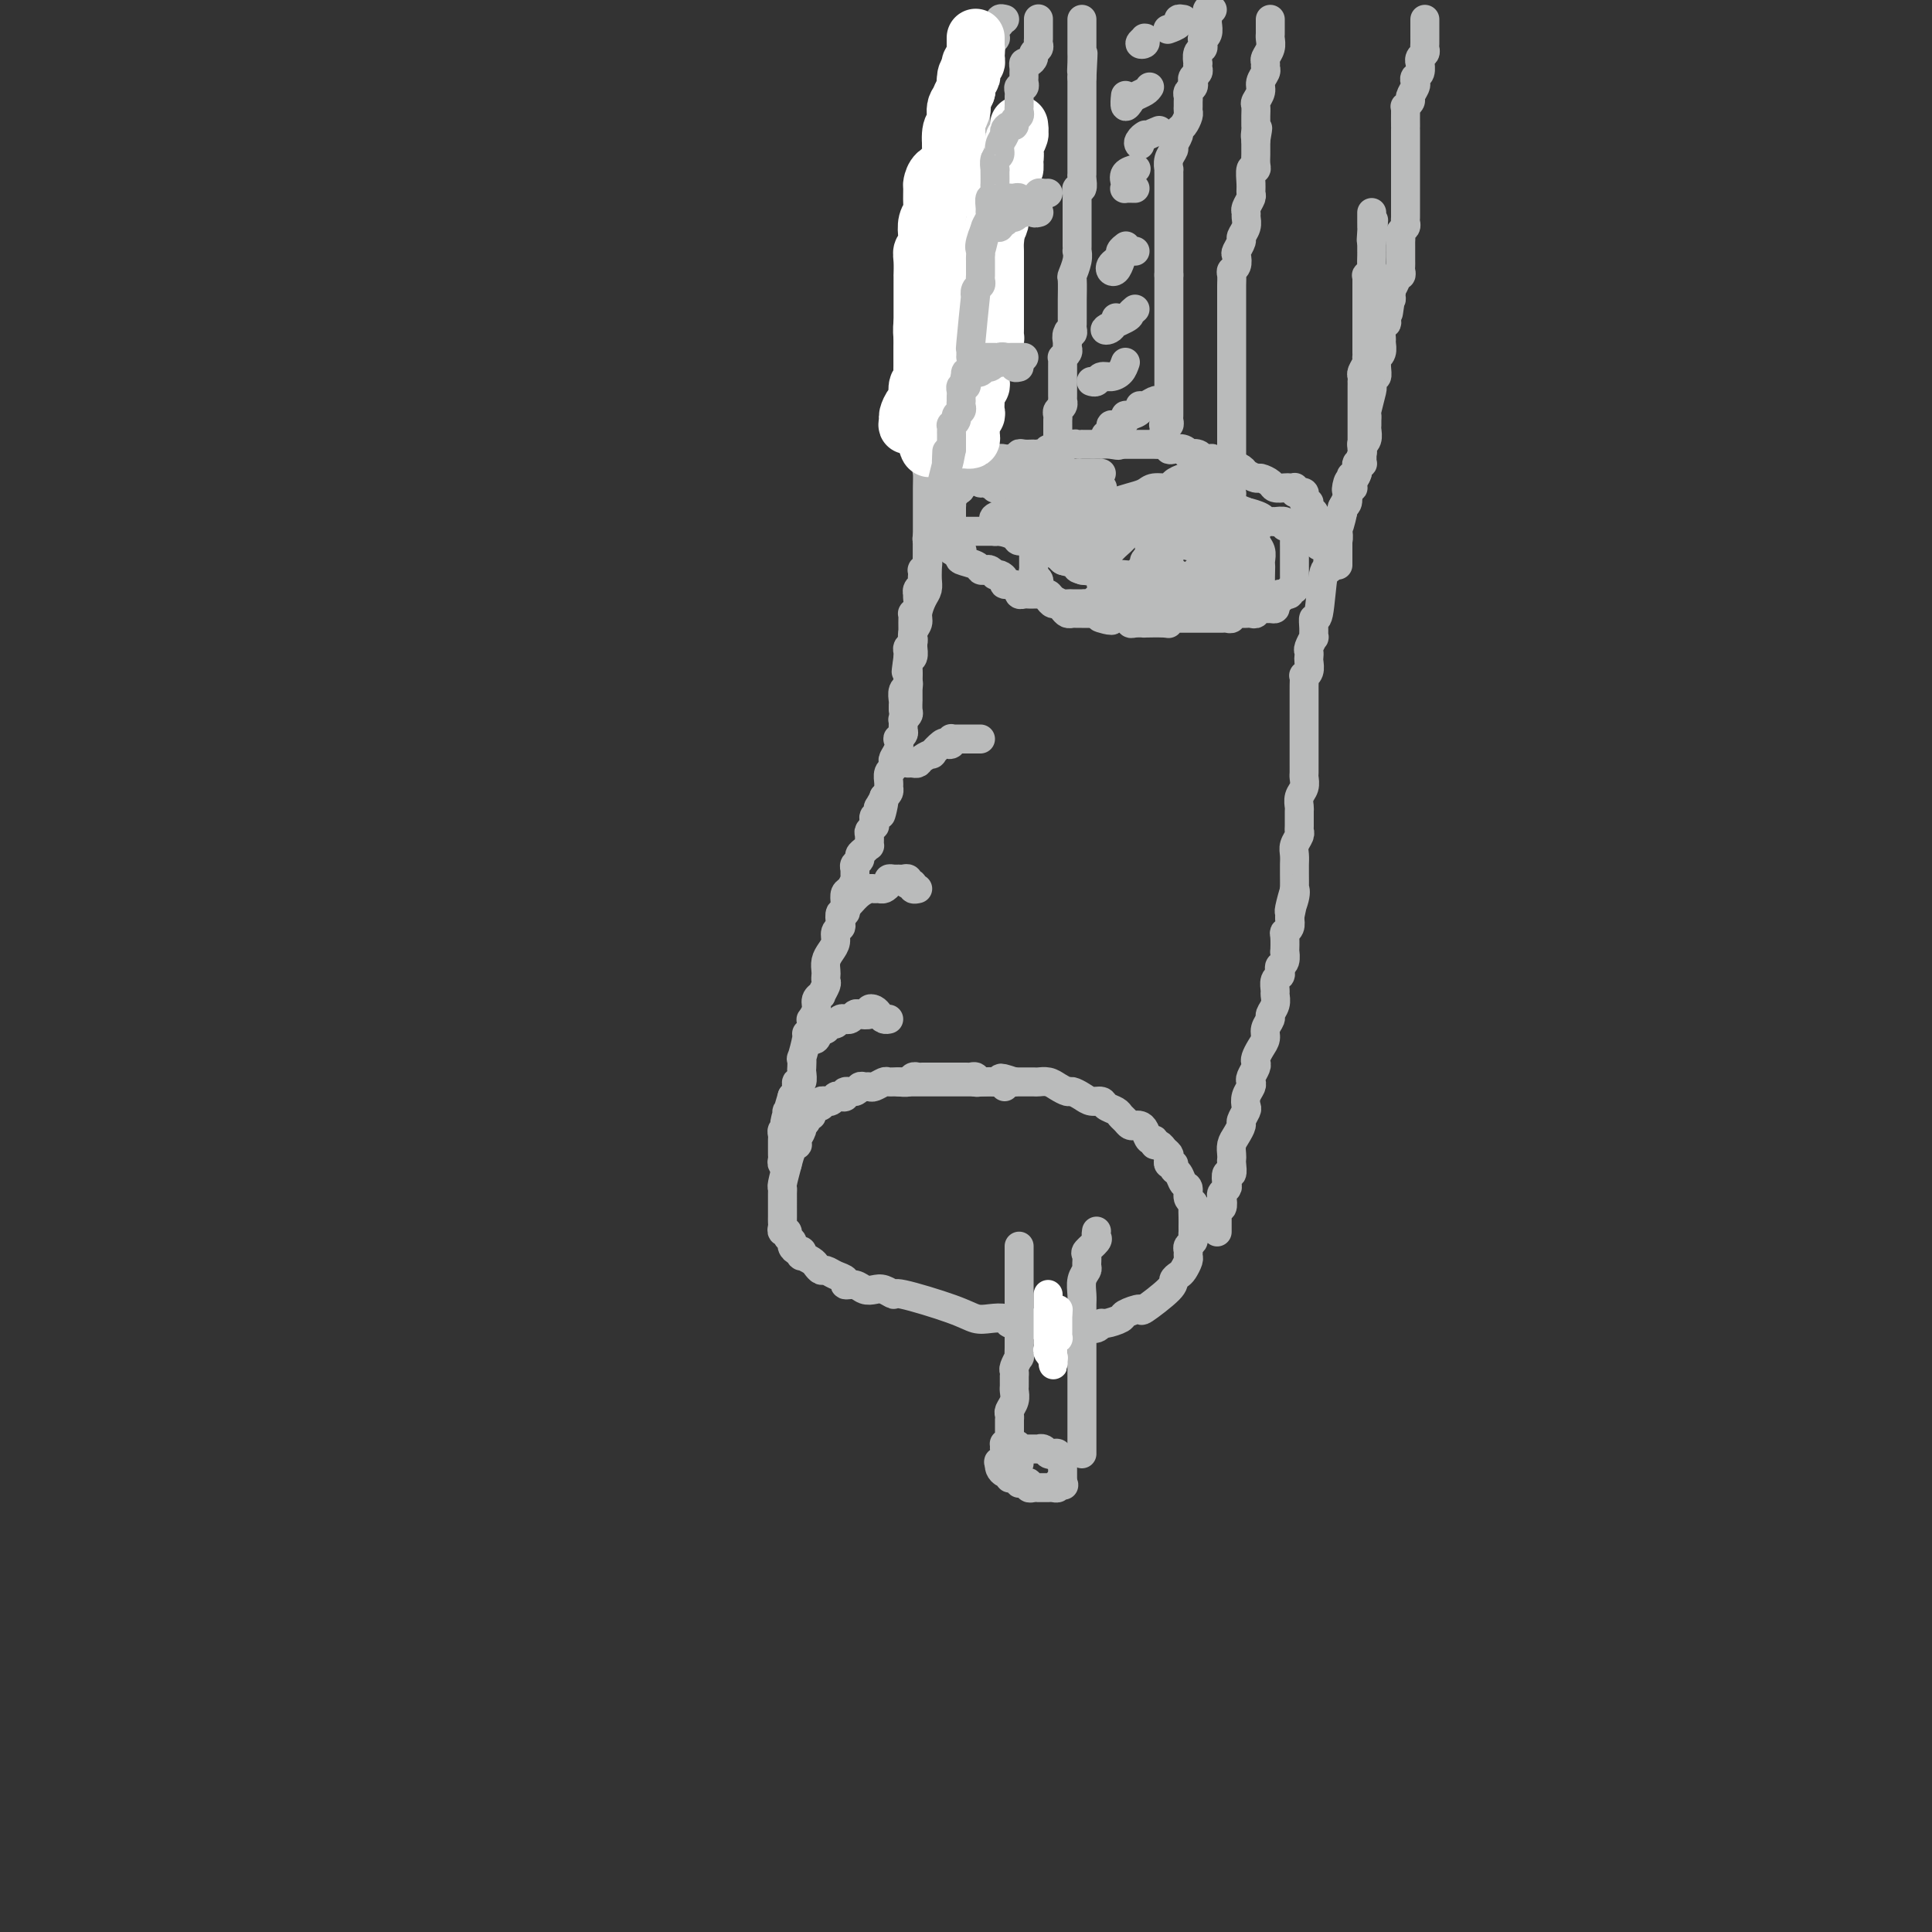 <svg viewBox='0 0 400 400' version='1.1' xmlns='http://www.w3.org/2000/svg' xmlns:xlink='http://www.w3.org/1999/xlink'><rect x="0" y="0" width="400" height="400" fill="#333333" stroke="none"/><g fill='none' stroke='#BABBBB' stroke-width='6' stroke-linecap='round' stroke-linejoin='round'><path d='M208,225c0.082,-0.423 0.163,-0.845 0,-1c-0.163,-0.155 -0.572,-0.042 -1,0c-0.428,0.042 -0.875,0.012 -1,0c-0.125,-0.012 0.073,-0.007 0,0c-0.073,0.007 -0.415,0.016 -1,0c-0.585,-0.016 -1.411,-0.057 -2,0c-0.589,0.057 -0.940,0.211 -1,0c-0.060,-0.211 0.170,-0.789 0,-1c-0.170,-0.211 -0.741,-0.057 -1,0c-0.259,0.057 -0.206,0.015 -1,0c-0.794,-0.015 -2.435,-0.004 -3,0c-0.565,0.004 -0.053,0.001 0,0c0.053,-0.001 -0.353,0.000 -1,0c-0.647,-0.000 -1.536,-0.001 -2,0c-0.464,0.001 -0.505,0.004 -1,0c-0.495,-0.004 -1.445,-0.015 -2,0c-0.555,0.015 -0.716,0.057 -1,0c-0.284,-0.057 -0.691,-0.212 -1,0c-0.309,0.212 -0.520,0.793 -1,1c-0.480,0.207 -1.228,0.041 -2,0c-0.772,-0.041 -1.569,0.042 -2,0c-0.431,-0.042 -0.497,-0.208 -1,0c-0.503,0.208 -1.443,0.792 -2,1c-0.557,0.208 -0.731,0.041 -1,0c-0.269,-0.041 -0.631,0.045 -1,0c-0.369,-0.045 -0.743,-0.222 -1,0c-0.257,0.222 -0.398,0.843 -1,1c-0.602,0.157 -1.667,-0.150 -2,0c-0.333,0.150 0.064,0.758 0,1c-0.064,0.242 -0.591,0.118 -1,0c-0.409,-0.118 -0.702,-0.229 -1,0c-0.298,0.229 -0.601,0.797 -1,1c-0.399,0.203 -0.894,0.040 -1,0c-0.106,-0.040 0.178,0.045 0,0c-0.178,-0.045 -0.817,-0.218 -1,0c-0.183,0.218 0.091,0.828 0,1c-0.091,0.172 -0.545,-0.095 -1,0c-0.455,0.095 -0.909,0.550 -1,1c-0.091,0.450 0.182,0.894 0,1c-0.182,0.106 -0.818,-0.125 -1,0c-0.182,0.125 0.091,0.607 0,1c-0.091,0.393 -0.545,0.696 -1,1'/><path d='M166,233c-1.852,1.246 -0.482,0.362 0,0c0.482,-0.362 0.078,-0.203 0,0c-0.078,0.203 0.172,0.448 0,1c-0.172,0.552 -0.767,1.409 -1,2c-0.233,0.591 -0.105,0.915 0,1c0.105,0.085 0.186,-0.069 0,0c-0.186,0.069 -0.638,0.360 -1,1c-0.362,0.640 -0.633,1.628 -1,3c-0.367,1.372 -0.830,3.128 -1,4c-0.170,0.872 -0.045,0.860 0,1c0.045,0.140 0.012,0.433 0,1c-0.012,0.567 -0.003,1.409 0,2c0.003,0.591 0.001,0.932 0,1c-0.001,0.068 0.000,-0.137 0,0c-0.000,0.137 -0.001,0.615 0,1c0.001,0.385 0.004,0.677 0,1c-0.004,0.323 -0.016,0.678 0,1c0.016,0.322 0.061,0.611 0,1c-0.061,0.389 -0.227,0.877 0,1c0.227,0.123 0.848,-0.121 1,0c0.152,0.121 -0.166,0.606 0,1c0.166,0.394 0.815,0.698 1,1c0.185,0.302 -0.096,0.602 0,1c0.096,0.398 0.568,0.894 1,1c0.432,0.106 0.822,-0.179 1,0c0.178,0.179 0.142,0.823 0,1c-0.142,0.177 -0.389,-0.111 0,0c0.389,0.111 1.416,0.621 2,1c0.584,0.379 0.725,0.626 1,1c0.275,0.374 0.685,0.875 1,1c0.315,0.125 0.535,-0.125 1,0c0.465,0.125 1.174,0.626 2,1c0.826,0.374 1.768,0.622 2,1c0.232,0.378 -0.248,0.885 0,1c0.248,0.115 1.223,-0.161 2,0c0.777,0.161 1.356,0.759 2,1c0.644,0.241 1.355,0.127 2,0c0.645,-0.127 1.226,-0.265 2,0c0.774,0.265 1.743,0.933 2,1c0.257,0.067 -0.197,-0.466 2,0c2.197,0.466 7.046,1.933 10,3c2.954,1.067 4.013,1.736 5,2c0.987,0.264 1.902,0.124 3,0c1.098,-0.124 2.378,-0.230 3,0c0.622,0.230 0.586,0.798 1,1c0.414,0.202 1.280,0.040 2,0c0.720,-0.040 1.295,0.042 2,0c0.705,-0.042 1.539,-0.207 2,0c0.461,0.207 0.547,0.787 1,1c0.453,0.213 1.272,0.061 2,0c0.728,-0.061 1.364,-0.030 2,0'/><path d='M220,275c8.075,1.855 3.264,0.493 2,0c-1.264,-0.493 1.021,-0.117 2,0c0.979,0.117 0.652,-0.024 1,0c0.348,0.024 1.372,0.214 2,0c0.628,-0.214 0.859,-0.833 1,-1c0.141,-0.167 0.191,0.116 1,0c0.809,-0.116 2.379,-0.633 3,-1c0.621,-0.367 0.295,-0.585 1,-1c0.705,-0.415 2.441,-1.029 3,-1c0.559,0.029 -0.058,0.699 1,0c1.058,-0.699 3.790,-2.768 5,-4c1.210,-1.232 0.899,-1.625 1,-2c0.101,-0.375 0.616,-0.730 1,-1c0.384,-0.270 0.638,-0.453 1,-1c0.362,-0.547 0.833,-1.456 1,-2c0.167,-0.544 0.031,-0.723 0,-1c-0.031,-0.277 0.044,-0.653 0,-1c-0.044,-0.347 -0.208,-0.667 0,-1c0.208,-0.333 0.788,-0.680 1,-1c0.212,-0.320 0.057,-0.613 0,-1c-0.057,-0.387 -0.016,-0.867 0,-1c0.016,-0.133 0.005,0.080 0,0c-0.005,-0.080 -0.005,-0.454 0,-1c0.005,-0.546 0.016,-1.264 0,-2c-0.016,-0.736 -0.060,-1.492 0,-2c0.060,-0.508 0.224,-0.770 0,-1c-0.224,-0.230 -0.834,-0.428 -1,-1c-0.166,-0.572 0.114,-1.516 0,-2c-0.114,-0.484 -0.623,-0.507 -1,-1c-0.377,-0.493 -0.623,-1.456 -1,-2c-0.377,-0.544 -0.885,-0.671 -1,-1c-0.115,-0.329 0.162,-0.861 0,-1c-0.162,-0.139 -0.764,0.116 -1,0c-0.236,-0.116 -0.106,-0.604 0,-1c0.106,-0.396 0.187,-0.699 0,-1c-0.187,-0.301 -0.641,-0.601 -1,-1c-0.359,-0.399 -0.621,-0.898 -1,-1c-0.379,-0.102 -0.875,0.193 -1,0c-0.125,-0.193 0.121,-0.875 0,-1c-0.121,-0.125 -0.610,0.307 -1,0c-0.390,-0.307 -0.682,-1.353 -1,-2c-0.318,-0.647 -0.663,-0.894 -1,-1c-0.337,-0.106 -0.667,-0.070 -1,0c-0.333,0.070 -0.671,0.174 -1,0c-0.329,-0.174 -0.651,-0.625 -1,-1c-0.349,-0.375 -0.727,-0.674 -1,-1c-0.273,-0.326 -0.443,-0.678 -1,-1c-0.557,-0.322 -1.501,-0.612 -2,-1c-0.499,-0.388 -0.553,-0.874 -1,-1c-0.447,-0.126 -1.289,0.107 -2,0c-0.711,-0.107 -1.292,-0.554 -2,-1c-0.708,-0.446 -1.542,-0.890 -2,-1c-0.458,-0.110 -0.540,0.114 -1,0c-0.460,-0.114 -1.296,-0.566 -2,-1c-0.704,-0.434 -1.274,-0.848 -2,-1c-0.726,-0.152 -1.607,-0.041 -2,0c-0.393,0.041 -0.298,0.011 -1,0c-0.702,-0.011 -2.201,-0.003 -3,0c-0.799,0.003 -0.900,0.002 -1,0'/><path d='M210,224c-4.536,-1.547 -2.375,-0.415 -2,0c0.375,0.415 -1.036,0.111 -2,0c-0.964,-0.111 -1.481,-0.030 -2,0c-0.519,0.030 -1.038,0.008 -2,0c-0.962,-0.008 -2.366,-0.002 -3,0c-0.634,0.002 -0.500,0.001 -2,0c-1.500,-0.001 -4.636,-0.000 -6,0c-1.364,0.000 -0.957,0.000 -1,0c-0.043,-0.000 -0.537,-0.000 -1,0c-0.463,0.000 -0.895,0.000 -1,0c-0.105,-0.000 0.116,-0.000 0,0c-0.116,0.000 -0.570,0.000 -1,0c-0.430,-0.000 -0.837,-0.000 -1,0c-0.163,0.000 -0.081,0.000 0,0'/><path d='M227,255c0.016,-0.098 0.033,-0.196 0,0c-0.033,0.196 -0.114,0.686 0,1c0.114,0.314 0.424,0.451 0,1c-0.424,0.549 -1.581,1.511 -2,2c-0.419,0.489 -0.098,0.505 0,1c0.098,0.495 -0.026,1.470 0,2c0.026,0.530 0.203,0.614 0,1c-0.203,0.386 -0.786,1.072 -1,2c-0.214,0.928 -0.057,2.098 0,3c0.057,0.902 0.015,1.536 0,2c-0.015,0.464 -0.004,0.759 0,1c0.004,0.241 0.001,0.428 0,1c-0.001,0.572 -0.000,1.530 0,2c0.000,0.470 0.000,0.453 0,1c-0.000,0.547 -0.000,1.657 0,2c0.000,0.343 0.000,-0.081 0,0c-0.000,0.081 -0.000,0.669 0,1c0.000,0.331 0.000,0.407 0,1c-0.000,0.593 -0.000,1.703 0,2c0.000,0.297 0.000,-0.220 0,0c-0.000,0.220 -0.000,1.176 0,2c0.000,0.824 0.000,1.516 0,2c-0.000,0.484 -0.000,0.760 0,1c0.000,0.240 0.000,0.446 0,1c-0.000,0.554 -0.000,1.458 0,2c0.000,0.542 0.000,0.723 0,1c-0.000,0.277 -0.000,0.650 0,1c0.000,0.350 0.000,0.679 0,1c-0.000,0.321 -0.000,0.636 0,1c0.000,0.364 0.000,0.776 0,1c-0.000,0.224 -0.000,0.259 0,1c0.000,0.741 0.000,2.188 0,3c0.000,0.812 -0.000,0.988 0,1c0.000,0.012 0.000,-0.141 0,0c0.000,0.141 -0.000,0.576 0,1c0.000,0.424 0.000,0.835 0,1c0.000,0.165 0.000,0.082 0,0'/><path d='M211,258c-0.000,0.218 -0.000,0.436 0,1c0.000,0.564 0.000,1.475 0,2c-0.000,0.525 -0.000,0.666 0,1c0.000,0.334 0.000,0.862 0,1c-0.000,0.138 -0.000,-0.114 0,0c0.000,0.114 0.000,0.593 0,1c-0.000,0.407 -0.000,0.742 0,1c0.000,0.258 0.000,0.439 0,1c-0.000,0.561 -0.000,1.501 0,2c0.000,0.499 0.000,0.558 0,1c-0.000,0.442 -0.000,1.266 0,2c0.000,0.734 0.000,1.379 0,2c-0.000,0.621 -0.000,1.218 0,2c0.000,0.782 0.001,1.749 0,2c-0.001,0.251 -0.004,-0.213 0,0c0.004,0.213 0.015,1.103 0,2c-0.015,0.897 -0.057,1.799 0,2c0.057,0.201 0.211,-0.301 0,0c-0.211,0.301 -0.789,1.404 -1,2c-0.211,0.596 -0.057,0.685 0,1c0.057,0.315 0.015,0.857 0,1c-0.015,0.143 -0.003,-0.114 0,0c0.003,0.114 -0.003,0.598 0,1c0.003,0.402 0.015,0.723 0,1c-0.015,0.277 -0.057,0.509 0,1c0.057,0.491 0.211,1.241 0,2c-0.211,0.759 -0.789,1.527 -1,2c-0.211,0.473 -0.057,0.652 0,1c0.057,0.348 0.015,0.867 0,1c-0.015,0.133 -0.004,-0.119 0,0c0.004,0.119 0.002,0.610 0,1c-0.002,0.390 -0.004,0.679 0,1c0.004,0.321 0.015,0.673 0,1c-0.015,0.327 -0.057,0.627 0,1c0.057,0.373 0.214,0.818 0,1c-0.214,0.182 -0.800,0.100 -1,0c-0.200,-0.100 -0.015,-0.219 0,0c0.015,0.219 -0.138,0.777 0,1c0.138,0.223 0.569,0.112 1,0'/><path d='M209,300c-0.147,6.497 0.485,1.741 1,0c0.515,-1.741 0.911,-0.466 1,0c0.089,0.466 -0.130,0.125 0,0c0.130,-0.125 0.608,-0.033 1,0c0.392,0.033 0.696,0.008 1,0c0.304,-0.008 0.606,0.002 1,0c0.394,-0.002 0.879,-0.014 1,0c0.121,0.014 -0.121,0.055 0,0c0.121,-0.055 0.606,-0.207 1,0c0.394,0.207 0.698,0.772 1,1c0.302,0.228 0.603,0.117 1,0c0.397,-0.117 0.891,-0.241 1,0c0.109,0.241 -0.167,0.849 0,1c0.167,0.151 0.777,-0.153 1,0c0.223,0.153 0.060,0.762 0,1c-0.060,0.238 -0.016,0.105 0,0c0.016,-0.105 0.004,-0.182 0,0c-0.004,0.182 -0.001,0.623 0,1c0.001,0.377 0.000,0.689 0,1c-0.000,0.311 -0.000,0.622 0,1c0.000,0.378 0.000,0.822 0,1c-0.000,0.178 -0.000,0.089 0,0'/><path d='M220,307c0.374,0.944 0.307,0.306 0,0c-0.307,-0.306 -0.856,-0.278 -1,0c-0.144,0.278 0.115,0.807 0,1c-0.115,0.193 -0.604,0.052 -1,0c-0.396,-0.052 -0.697,-0.014 -1,0c-0.303,0.014 -0.607,0.005 -1,0c-0.393,-0.005 -0.875,-0.005 -1,0c-0.125,0.005 0.107,0.016 0,0c-0.107,-0.016 -0.555,-0.057 -1,0c-0.445,0.057 -0.889,0.213 -1,0c-0.111,-0.213 0.111,-0.793 0,-1c-0.111,-0.207 -0.556,-0.040 -1,0c-0.444,0.040 -0.889,-0.046 -1,0c-0.111,0.046 0.111,0.223 0,0c-0.111,-0.223 -0.555,-0.847 -1,-1c-0.445,-0.153 -0.890,0.166 -1,0c-0.110,-0.166 0.115,-0.818 0,-1c-0.115,-0.182 -0.569,0.105 -1,0c-0.431,-0.105 -0.837,-0.601 -1,-1c-0.163,-0.399 -0.081,-0.699 0,-1'/><path d='M207,303c-0.843,-0.774 0.548,-0.207 1,0c0.452,0.207 -0.037,0.056 0,0c0.037,-0.056 0.598,-0.015 1,0c0.402,0.015 0.644,0.004 1,0c0.356,-0.004 0.827,-0.001 1,0c0.173,0.001 0.050,0.000 0,0c-0.050,-0.000 -0.025,-0.000 0,0'/><path d='M197,17c-0.002,0.218 -0.004,0.436 0,1c0.004,0.564 0.015,1.475 0,2c-0.015,0.525 -0.057,0.666 0,1c0.057,0.334 0.211,0.863 0,1c-0.211,0.137 -0.788,-0.117 -1,0c-0.212,0.117 -0.061,0.606 0,1c0.061,0.394 0.030,0.694 0,1c-0.030,0.306 -0.060,0.619 0,1c0.060,0.381 0.208,0.831 0,1c-0.208,0.169 -0.774,0.059 -1,0c-0.226,-0.059 -0.112,-0.065 0,0c0.112,0.065 0.222,0.201 0,1c-0.222,0.799 -0.778,2.260 -1,3c-0.222,0.740 -0.112,0.758 0,1c0.112,0.242 0.226,0.709 0,1c-0.226,0.291 -0.793,0.407 -1,1c-0.207,0.593 -0.056,1.664 0,2c0.056,0.336 0.015,-0.064 0,0c-0.015,0.064 -0.004,0.591 0,1c0.004,0.409 0.001,0.701 0,1c-0.001,0.299 -0.000,0.605 0,1c0.000,0.395 0.000,0.878 0,1c-0.000,0.122 -0.000,-0.118 0,0c0.000,0.118 0.000,0.595 0,1c-0.000,0.405 -0.000,0.738 0,1c0.000,0.262 0.000,0.451 0,1c-0.000,0.549 -0.000,1.457 0,2c0.000,0.543 0.000,0.722 0,1c-0.000,0.278 -0.000,0.656 0,1c0.000,0.344 0.000,0.656 0,1c-0.000,0.344 -0.000,0.722 0,1c0.000,0.278 0.000,0.457 0,1c-0.000,0.543 -0.000,1.451 0,2c0.000,0.549 0.000,0.740 0,1c-0.000,0.260 -0.000,0.590 0,1c0.000,0.410 0.000,0.902 0,2c-0.000,1.098 -0.000,2.804 0,4c0.000,1.196 0.000,1.883 0,2c-0.000,0.117 -0.000,-0.337 0,0c0.000,0.337 0.000,1.466 0,2c0.000,0.534 0.000,0.475 0,1c0.000,0.525 0.000,1.636 0,2c0.000,0.364 0.000,-0.019 0,0c0.000,0.019 0.000,0.442 0,1c0.000,0.558 0.000,1.253 0,2c0.000,0.747 0.000,1.547 0,2c0.000,0.453 0.000,0.558 0,1c0.000,0.442 0.000,1.221 0,2'/><path d='M193,74c-0.000,6.191 -0.000,1.167 0,0c0.000,-1.167 0.000,1.522 0,3c-0.000,1.478 -0.000,1.744 0,2c0.000,0.256 0.000,0.501 0,1c-0.000,0.499 -0.000,1.252 0,2c0.000,0.748 0.001,1.490 0,2c-0.001,0.510 -0.004,0.789 0,1c0.004,0.211 0.015,0.355 0,1c-0.015,0.645 -0.057,1.790 0,2c0.057,0.210 0.211,-0.516 0,1c-0.211,1.516 -0.789,5.274 -1,7c-0.211,1.726 -0.057,1.421 0,2c0.057,0.579 0.015,2.042 0,3c-0.015,0.958 -0.004,1.411 0,2c0.004,0.589 0.001,1.313 0,2c-0.001,0.687 -0.000,1.338 0,2c0.000,0.662 0.000,1.336 0,2c-0.000,0.664 -0.000,1.318 0,2c0.000,0.682 0.001,1.390 0,2c-0.001,0.610 -0.003,1.121 0,2c0.003,0.879 0.011,2.126 0,3c-0.011,0.874 -0.040,1.375 0,2c0.040,0.625 0.151,1.374 0,2c-0.151,0.626 -0.562,1.127 -1,2c-0.438,0.873 -0.902,2.117 -1,3c-0.098,0.883 0.171,1.407 0,2c-0.171,0.593 -0.782,1.257 -1,2c-0.218,0.743 -0.044,1.565 0,2c0.044,0.435 -0.041,0.484 0,1c0.041,0.516 0.207,1.500 0,2c-0.207,0.500 -0.788,0.515 -1,1c-0.212,0.485 -0.057,1.438 0,2c0.057,0.562 0.015,0.733 0,1c-0.015,0.267 -0.004,0.630 0,1c0.004,0.370 0.001,0.747 0,1c-0.001,0.253 0.001,0.382 0,1c-0.001,0.618 -0.004,1.725 0,2c0.004,0.275 0.015,-0.282 0,0c-0.015,0.282 -0.057,1.403 0,2c0.057,0.597 0.212,0.670 0,1c-0.212,0.330 -0.793,0.916 -1,1c-0.207,0.084 -0.042,-0.333 0,0c0.042,0.333 -0.040,1.415 0,2c0.040,0.585 0.203,0.671 0,1c-0.203,0.329 -0.773,0.900 -1,1c-0.227,0.100 -0.112,-0.271 0,0c0.112,0.271 0.222,1.185 0,2c-0.222,0.815 -0.778,1.532 -1,2c-0.222,0.468 -0.112,0.689 0,1c0.112,0.311 0.227,0.713 0,1c-0.227,0.287 -0.796,0.458 -1,1c-0.204,0.542 -0.044,1.455 0,2c0.044,0.545 -0.026,0.724 0,1c0.026,0.276 0.150,0.650 0,1c-0.150,0.350 -0.575,0.675 -1,1'/><path d='M183,165c-1.333,6.815 -0.165,2.351 0,1c0.165,-1.351 -0.674,0.411 -1,1c-0.326,0.589 -0.140,0.004 0,0c0.140,-0.004 0.235,0.572 0,1c-0.235,0.428 -0.799,0.706 -1,1c-0.201,0.294 -0.040,0.602 0,1c0.040,0.398 -0.042,0.885 0,1c0.042,0.115 0.208,-0.142 0,0c-0.208,0.142 -0.791,0.682 -1,1c-0.209,0.318 -0.046,0.414 0,1c0.046,0.586 -0.025,1.663 0,2c0.025,0.337 0.147,-0.064 0,0c-0.147,0.064 -0.561,0.594 -1,1c-0.439,0.406 -0.902,0.686 -1,1c-0.098,0.314 0.171,0.660 0,1c-0.171,0.340 -0.781,0.672 -1,1c-0.219,0.328 -0.048,0.650 0,1c0.048,0.350 -0.026,0.726 0,1c0.026,0.274 0.151,0.446 0,1c-0.151,0.554 -0.580,1.492 -1,2c-0.420,0.508 -0.831,0.588 -1,1c-0.169,0.412 -0.097,1.157 0,2c0.097,0.843 0.218,1.783 0,2c-0.218,0.217 -0.776,-0.290 -1,0c-0.224,0.290 -0.115,1.376 0,2c0.115,0.624 0.237,0.786 0,1c-0.237,0.214 -0.834,0.481 -1,1c-0.166,0.519 0.099,1.291 0,2c-0.099,0.709 -0.563,1.356 -1,2c-0.437,0.644 -0.848,1.284 -1,2c-0.152,0.716 -0.045,1.506 0,2c0.045,0.494 0.027,0.692 0,1c-0.027,0.308 -0.064,0.726 0,1c0.064,0.274 0.228,0.405 0,1c-0.228,0.595 -0.850,1.656 -1,2c-0.150,0.344 0.170,-0.027 0,0c-0.170,0.027 -0.830,0.454 -1,1c-0.170,0.546 0.152,1.212 0,2c-0.152,0.788 -0.777,1.700 -1,2c-0.223,0.300 -0.045,-0.011 0,0c0.045,0.011 -0.044,0.344 0,1c0.044,0.656 0.222,1.634 0,2c-0.222,0.366 -0.844,0.119 -1,0c-0.156,-0.119 0.154,-0.111 0,1c-0.154,1.111 -0.772,3.325 -1,4c-0.228,0.675 -0.065,-0.188 0,0c0.065,0.188 0.031,1.426 0,2c-0.031,0.574 -0.060,0.482 0,1c0.060,0.518 0.209,1.644 0,2c-0.209,0.356 -0.778,-0.059 -1,0c-0.222,0.059 -0.098,0.593 0,1c0.098,0.407 0.171,0.688 0,1c-0.171,0.312 -0.585,0.656 -1,1'/><path d='M164,227c-2.940,9.830 -0.792,3.404 0,1c0.792,-2.404 0.226,-0.785 0,0c-0.226,0.785 -0.113,0.735 0,1c0.113,0.265 0.227,0.846 0,1c-0.227,0.154 -0.793,-0.117 -1,0c-0.207,0.117 -0.054,0.624 0,1c0.054,0.376 0.011,0.622 0,1c-0.011,0.378 0.011,0.889 0,1c-0.011,0.111 -0.056,-0.178 0,0c0.056,0.178 0.211,0.822 0,1c-0.211,0.178 -0.789,-0.111 -1,0c-0.211,0.111 -0.057,0.621 0,1c0.057,0.379 0.015,0.626 0,1c-0.015,0.374 -0.004,0.873 0,1c0.004,0.127 0.000,-0.120 0,0c-0.000,0.120 0.004,0.607 0,1c-0.004,0.393 -0.015,0.694 0,1c0.015,0.306 0.056,0.618 0,1c-0.056,0.382 -0.207,0.834 0,1c0.207,0.166 0.774,0.048 1,0c0.226,-0.048 0.113,-0.024 0,0'/><path d='M252,255c-0.001,0.058 -0.001,0.116 0,0c0.001,-0.116 0.004,-0.408 0,-1c-0.004,-0.592 -0.015,-1.486 0,-2c0.015,-0.514 0.056,-0.648 0,-1c-0.056,-0.352 -0.207,-0.921 0,-1c0.207,-0.079 0.774,0.331 1,0c0.226,-0.331 0.112,-1.403 0,-2c-0.112,-0.597 -0.222,-0.718 0,-1c0.222,-0.282 0.778,-0.723 1,-1c0.222,-0.277 0.112,-0.389 0,-1c-0.112,-0.611 -0.226,-1.721 0,-2c0.226,-0.279 0.792,0.273 1,0c0.208,-0.273 0.058,-1.371 0,-2c-0.058,-0.629 -0.026,-0.788 0,-1c0.026,-0.212 0.044,-0.475 0,-1c-0.044,-0.525 -0.152,-1.310 0,-2c0.152,-0.690 0.563,-1.283 1,-2c0.437,-0.717 0.901,-1.557 1,-2c0.099,-0.443 -0.166,-0.490 0,-1c0.166,-0.510 0.763,-1.485 1,-2c0.237,-0.515 0.115,-0.571 0,-1c-0.115,-0.429 -0.223,-1.232 0,-2c0.223,-0.768 0.778,-1.501 1,-2c0.222,-0.499 0.111,-0.763 0,-1c-0.111,-0.237 -0.223,-0.448 0,-1c0.223,-0.552 0.782,-1.446 1,-2c0.218,-0.554 0.096,-0.767 0,-1c-0.096,-0.233 -0.165,-0.486 0,-1c0.165,-0.514 0.565,-1.289 1,-2c0.435,-0.711 0.905,-1.359 1,-2c0.095,-0.641 -0.185,-1.275 0,-2c0.185,-0.725 0.834,-1.541 1,-2c0.166,-0.459 -0.153,-0.560 0,-1c0.153,-0.440 0.777,-1.217 1,-2c0.223,-0.783 0.046,-1.572 0,-2c-0.046,-0.428 0.039,-0.496 0,-1c-0.039,-0.504 -0.203,-1.443 0,-2c0.203,-0.557 0.772,-0.732 1,-1c0.228,-0.268 0.113,-0.629 0,-1c-0.113,-0.371 -0.226,-0.751 0,-1c0.226,-0.249 0.792,-0.367 1,-1c0.208,-0.633 0.060,-1.779 0,-2c-0.060,-0.221 -0.030,0.485 0,0c0.030,-0.485 0.060,-2.161 0,-3c-0.060,-0.839 -0.208,-0.841 0,-1c0.208,-0.159 0.774,-0.474 1,-1c0.226,-0.526 0.113,-1.263 0,-2'/><path d='M267,190c2.260,-10.423 0.409,-3.980 0,-2c-0.409,1.980 0.622,-0.502 1,-2c0.378,-1.498 0.101,-2.011 0,-2c-0.101,0.011 -0.027,0.547 0,0c0.027,-0.547 0.006,-2.177 0,-3c-0.006,-0.823 0.002,-0.840 0,-1c-0.002,-0.160 -0.015,-0.463 0,-1c0.015,-0.537 0.057,-1.308 0,-2c-0.057,-0.692 -0.211,-1.307 0,-2c0.211,-0.693 0.789,-1.466 1,-2c0.211,-0.534 0.056,-0.829 0,-1c-0.056,-0.171 -0.011,-0.220 0,-1c0.011,-0.780 -0.011,-2.293 0,-3c0.011,-0.707 0.056,-0.608 0,-1c-0.056,-0.392 -0.211,-1.273 0,-2c0.211,-0.727 0.789,-1.298 1,-2c0.211,-0.702 0.057,-1.535 0,-2c-0.057,-0.465 -0.015,-0.563 0,-1c0.015,-0.437 0.004,-1.213 0,-2c-0.004,-0.787 -0.001,-1.585 0,-2c0.001,-0.415 0.000,-0.449 0,-1c-0.000,-0.551 -0.000,-1.621 0,-2c0.000,-0.379 0.000,-0.066 0,0c-0.000,0.066 -0.000,-0.114 0,-1c0.000,-0.886 -0.000,-2.478 0,-3c0.000,-0.522 0.000,0.025 0,0c-0.000,-0.025 -0.000,-0.621 0,-1c0.000,-0.379 0.000,-0.540 0,-1c-0.000,-0.460 -0.001,-1.219 0,-2c0.001,-0.781 0.004,-1.584 0,-2c-0.004,-0.416 -0.015,-0.444 0,-1c0.015,-0.556 0.057,-1.640 0,-2c-0.057,-0.360 -0.211,0.005 0,0c0.211,-0.005 0.788,-0.381 1,-1c0.212,-0.619 0.061,-1.480 0,-2c-0.061,-0.520 -0.030,-0.698 0,-1c0.030,-0.302 0.061,-0.727 0,-1c-0.061,-0.273 -0.213,-0.393 0,-1c0.213,-0.607 0.792,-1.699 1,-2c0.208,-0.301 0.044,0.191 0,0c-0.044,-0.191 0.030,-1.066 0,-2c-0.030,-0.934 -0.166,-1.928 0,-2c0.166,-0.072 0.632,0.777 1,-1c0.368,-1.777 0.639,-6.182 1,-8c0.361,-1.818 0.814,-1.051 1,-1c0.186,0.051 0.106,-0.615 0,-1c-0.106,-0.385 -0.239,-0.489 0,-1c0.239,-0.511 0.848,-1.429 1,-2c0.152,-0.571 -0.155,-0.796 0,-1c0.155,-0.204 0.773,-0.387 1,-1c0.227,-0.613 0.065,-1.656 0,-2c-0.065,-0.344 -0.032,0.011 0,0c0.032,-0.011 0.065,-0.388 0,-1c-0.065,-0.612 -0.227,-1.460 0,-2c0.227,-0.540 0.844,-0.774 1,-1c0.156,-0.226 -0.150,-0.446 0,-1c0.150,-0.554 0.757,-1.444 1,-2c0.243,-0.556 0.121,-0.778 0,-1'/><path d='M279,102c1.404,-6.368 0.415,-2.289 0,-1c-0.415,1.289 -0.256,-0.213 0,-1c0.256,-0.787 0.608,-0.859 1,-1c0.392,-0.141 0.823,-0.352 1,-1c0.177,-0.648 0.100,-1.732 0,-2c-0.100,-0.268 -0.223,0.280 0,0c0.223,-0.280 0.792,-1.387 1,-2c0.208,-0.613 0.056,-0.730 0,-1c-0.056,-0.270 -0.015,-0.692 0,-1c0.015,-0.308 0.004,-0.502 0,-1c-0.004,-0.498 -0.001,-1.299 0,-2c0.001,-0.701 0.000,-1.300 0,-2c-0.000,-0.700 -0.000,-1.500 0,-2c0.000,-0.500 0.000,-0.698 0,-1c-0.000,-0.302 -0.000,-0.707 0,-1c0.000,-0.293 0.000,-0.474 0,-1c-0.000,-0.526 -0.001,-1.397 0,-2c0.001,-0.603 0.004,-0.939 0,-1c-0.004,-0.061 -0.015,0.151 0,0c0.015,-0.151 0.057,-0.667 0,-1c-0.057,-0.333 -0.211,-0.485 0,-1c0.211,-0.515 0.789,-1.395 1,-2c0.211,-0.605 0.057,-0.935 0,-1c-0.057,-0.065 -0.015,0.136 0,0c0.015,-0.136 0.004,-0.610 0,-1c-0.004,-0.390 -0.001,-0.696 0,-1c0.001,-0.304 0.000,-0.605 0,-1c-0.000,-0.395 -0.000,-0.883 0,-1c0.000,-0.117 0.000,0.137 0,0c-0.000,-0.137 -0.000,-0.667 0,-1c0.000,-0.333 0.000,-0.471 0,-1c-0.000,-0.529 -0.000,-1.451 0,-2c0.000,-0.549 -0.000,-0.725 0,-1c0.000,-0.275 0.000,-0.647 0,-1c-0.000,-0.353 -0.000,-0.686 0,-1c0.000,-0.314 0.000,-0.609 0,-1c-0.000,-0.391 -0.000,-0.878 0,-1c0.000,-0.122 0.000,0.121 0,0c-0.000,-0.121 -0.001,-0.606 0,-1c0.001,-0.394 0.004,-0.697 0,-1c-0.004,-0.303 -0.015,-0.605 0,-1c0.015,-0.395 0.057,-0.883 0,-1c-0.057,-0.117 -0.211,0.136 0,0c0.211,-0.136 0.789,-0.663 1,-1c0.211,-0.337 0.057,-0.486 0,-1c-0.057,-0.514 -0.015,-1.395 0,-2c0.015,-0.605 0.004,-0.935 0,-1c-0.004,-0.065 -0.001,0.136 0,0c0.001,-0.136 0.000,-0.610 0,-1c-0.000,-0.390 -0.000,-0.695 0,-1'/><path d='M284,50c0.774,-8.223 0.207,-2.780 0,-1c-0.207,1.780 -0.056,-0.101 0,-1c0.056,-0.899 0.015,-0.815 0,-1c-0.015,-0.185 -0.004,-0.638 0,-1c0.004,-0.362 0.001,-0.633 0,-1c-0.001,-0.367 -0.000,-0.830 0,-1c0.000,-0.170 0.000,-0.049 0,0c-0.000,0.049 -0.000,0.024 0,0'/><path d='M273,113c0.009,-0.317 0.018,-0.634 0,-1c-0.018,-0.366 -0.061,-0.780 0,-1c0.061,-0.220 0.228,-0.245 0,-1c-0.228,-0.755 -0.849,-2.240 -1,-3c-0.151,-0.760 0.170,-0.795 0,-1c-0.170,-0.205 -0.829,-0.580 -1,-1c-0.171,-0.420 0.148,-0.883 0,-1c-0.148,-0.117 -0.761,0.113 -1,0c-0.239,-0.113 -0.103,-0.570 0,-1c0.103,-0.430 0.172,-0.833 0,-1c-0.172,-0.167 -0.585,-0.097 -1,0c-0.415,0.097 -0.831,0.222 -1,0c-0.169,-0.222 -0.091,-0.791 0,-1c0.091,-0.209 0.194,-0.059 0,0c-0.194,0.059 -0.686,0.026 -1,0c-0.314,-0.026 -0.450,-0.045 -1,0c-0.550,0.045 -1.513,0.153 -2,0c-0.487,-0.153 -0.496,-0.565 -1,-1c-0.504,-0.435 -1.502,-0.891 -2,-1c-0.498,-0.109 -0.497,0.128 -1,0c-0.503,-0.128 -1.511,-0.623 -2,-1c-0.489,-0.377 -0.458,-0.636 -1,-1c-0.542,-0.364 -1.655,-0.833 -2,-1c-0.345,-0.167 0.080,-0.030 0,0c-0.080,0.030 -0.665,-0.045 -1,0c-0.335,0.045 -0.419,0.209 -1,0c-0.581,-0.209 -1.660,-0.792 -2,-1c-0.340,-0.208 0.059,-0.042 0,0c-0.059,0.042 -0.576,-0.040 -1,0c-0.424,0.040 -0.757,0.203 -1,0c-0.243,-0.203 -0.397,-0.773 -1,-1c-0.603,-0.227 -1.654,-0.112 -2,0c-0.346,0.112 0.013,0.223 0,0c-0.013,-0.223 -0.398,-0.778 -1,-1c-0.602,-0.222 -1.422,-0.112 -2,0c-0.578,0.112 -0.914,0.226 -1,0c-0.086,-0.226 0.078,-0.793 0,-1c-0.078,-0.207 -0.398,-0.056 -1,0c-0.602,0.056 -1.486,0.015 -2,0c-0.514,-0.015 -0.658,-0.004 -1,0c-0.342,0.004 -0.883,0.001 -1,0c-0.117,-0.001 0.189,-0.000 0,0c-0.189,0.000 -0.873,0.000 -1,0c-0.127,-0.000 0.303,-0.000 0,0c-0.303,0.000 -1.339,0.000 -2,0c-0.661,-0.000 -0.947,-0.000 -1,0c-0.053,0.000 0.128,0.000 0,0c-0.128,-0.000 -0.564,-0.000 -1,0'/><path d='M232,92c-5.923,-1.547 -2.231,-0.415 -1,0c1.231,0.415 0.001,0.111 -1,0c-1.001,-0.111 -1.774,-0.030 -2,0c-0.226,0.030 0.093,0.008 0,0c-0.093,-0.008 -0.598,-0.002 -1,0c-0.402,0.002 -0.700,0.001 -1,0c-0.300,-0.001 -0.603,-0.001 -1,0c-0.397,0.001 -0.887,0.004 -1,0c-0.113,-0.004 0.153,-0.015 0,0c-0.153,0.015 -0.723,0.056 -1,0c-0.277,-0.056 -0.259,-0.207 -1,0c-0.741,0.207 -2.241,0.773 -3,1c-0.759,0.227 -0.777,0.113 -1,0c-0.223,-0.113 -0.650,-0.227 -1,0c-0.350,0.227 -0.622,0.793 -1,1c-0.378,0.207 -0.862,0.054 -1,0c-0.138,-0.054 0.069,-0.011 0,0c-0.069,0.011 -0.414,-0.011 -1,0c-0.586,0.011 -1.414,0.055 -2,0c-0.586,-0.055 -0.930,-0.211 -1,0c-0.070,0.211 0.135,0.788 0,1c-0.135,0.212 -0.609,0.061 -1,0c-0.391,-0.061 -0.697,-0.030 -1,0c-0.303,0.030 -0.602,0.061 -1,0c-0.398,-0.061 -0.894,-0.212 -1,0c-0.106,0.212 0.179,0.789 0,1c-0.179,0.211 -0.823,0.055 -1,0c-0.177,-0.055 0.111,-0.011 0,0c-0.111,0.011 -0.622,-0.011 -1,0c-0.378,0.011 -0.623,0.054 -1,0c-0.377,-0.054 -0.884,-0.207 -1,0c-0.116,0.207 0.161,0.772 0,1c-0.161,0.228 -0.760,0.118 -1,0c-0.240,-0.118 -0.121,-0.243 0,0c0.121,0.243 0.244,0.854 0,1c-0.244,0.146 -0.854,-0.172 -1,0c-0.146,0.172 0.171,0.833 0,1c-0.171,0.167 -0.829,-0.162 -1,0c-0.171,0.162 0.146,0.813 0,1c-0.146,0.187 -0.756,-0.089 -1,0c-0.244,0.089 -0.122,0.545 0,1'/><path d='M199,101c-0.554,0.786 0.062,0.252 0,0c-0.062,-0.252 -0.801,-0.221 -1,0c-0.199,0.221 0.143,0.634 0,1c-0.143,0.366 -0.770,0.686 -1,1c-0.230,0.314 -0.062,0.623 0,1c0.062,0.377 0.016,0.822 0,1c-0.016,0.178 -0.004,0.089 0,0c0.004,-0.089 0.001,-0.179 0,0c-0.001,0.179 -0.000,0.626 0,1c0.000,0.374 0.000,0.674 0,1c-0.000,0.326 -0.000,0.679 0,1c0.000,0.321 0.000,0.612 0,1c-0.000,0.388 -0.000,0.874 0,1c0.000,0.126 0.000,-0.107 0,0c-0.000,0.107 -0.001,0.554 0,1c0.001,0.446 0.004,0.890 0,1c-0.004,0.110 -0.015,-0.114 0,0c0.015,0.114 0.056,0.567 0,1c-0.056,0.433 -0.207,0.847 0,1c0.207,0.153 0.774,0.044 1,0c0.226,-0.044 0.113,-0.022 0,0'/><path d='M198,114c0.060,1.963 0.709,0.372 1,0c0.291,-0.372 0.225,0.475 0,1c-0.225,0.525 -0.607,0.728 0,1c0.607,0.272 2.205,0.612 3,1c0.795,0.388 0.787,0.822 1,1c0.213,0.178 0.648,0.100 1,0c0.352,-0.100 0.620,-0.220 1,0c0.380,0.220 0.871,0.781 1,1c0.129,0.219 -0.102,0.096 0,0c0.102,-0.096 0.539,-0.165 1,0c0.461,0.165 0.947,0.565 1,1c0.053,0.435 -0.326,0.905 0,1c0.326,0.095 1.358,-0.185 2,0c0.642,0.185 0.893,0.834 1,1c0.107,0.166 0.070,-0.152 0,0c-0.070,0.152 -0.172,0.773 0,1c0.172,0.227 0.620,0.061 1,0c0.380,-0.061 0.693,-0.017 1,0c0.307,0.017 0.607,0.007 1,0c0.393,-0.007 0.879,-0.012 1,0c0.121,0.012 -0.122,0.041 0,0c0.122,-0.041 0.610,-0.152 1,0c0.390,0.152 0.682,0.566 1,1c0.318,0.434 0.663,0.887 1,1c0.337,0.113 0.667,-0.113 1,0c0.333,0.113 0.667,0.566 1,1c0.333,0.434 0.663,0.848 1,1c0.337,0.152 0.682,0.041 1,0c0.318,-0.041 0.610,-0.011 1,0c0.390,0.011 0.878,0.003 1,0c0.122,-0.003 -0.122,-0.001 0,0c0.122,0.001 0.610,0.000 1,0c0.390,-0.000 0.682,-0.000 1,0c0.318,0.000 0.662,0.000 1,0c0.338,-0.000 0.669,-0.000 1,0'/><path d='M228,127c4.565,2.233 0.976,1.316 0,1c-0.976,-0.316 0.661,-0.032 2,0c1.339,0.032 2.379,-0.187 3,0c0.621,0.187 0.821,0.782 1,1c0.179,0.218 0.335,0.059 1,0c0.665,-0.059 1.838,-0.020 2,0c0.162,0.020 -0.686,0.019 0,0c0.686,-0.019 2.905,-0.058 4,0c1.095,0.058 1.067,0.212 1,0c-0.067,-0.212 -0.171,-0.789 0,-1c0.171,-0.211 0.618,-0.057 1,0c0.382,0.057 0.697,0.015 1,0c0.303,-0.015 0.592,-0.004 1,0c0.408,0.004 0.935,0.001 1,0c0.065,-0.001 -0.332,-0.000 0,0c0.332,0.000 1.395,0.000 2,0c0.605,-0.000 0.754,-0.000 1,0c0.246,0.000 0.591,0.000 1,0c0.409,-0.000 0.883,-0.000 1,0c0.117,0.000 -0.123,0.001 0,0c0.123,-0.001 0.607,-0.004 1,0c0.393,0.004 0.693,0.015 1,0c0.307,-0.015 0.621,-0.057 1,0c0.379,0.057 0.822,0.211 1,0c0.178,-0.211 0.089,-0.789 0,-1c-0.089,-0.211 -0.179,-0.057 0,0c0.179,0.057 0.626,0.016 1,0c0.374,-0.016 0.674,-0.008 1,0c0.326,0.008 0.678,0.016 1,0c0.322,-0.016 0.615,-0.057 1,0c0.385,0.057 0.863,0.212 1,0c0.137,-0.212 -0.068,-0.792 0,-1c0.068,-0.208 0.410,-0.045 1,0c0.590,0.045 1.429,-0.026 2,0c0.571,0.026 0.875,0.151 1,0c0.125,-0.151 0.072,-0.579 0,-1c-0.072,-0.421 -0.163,-0.835 0,-1c0.163,-0.165 0.582,-0.083 1,0'/><path d='M265,124c1.636,-0.847 0.227,-0.963 0,-1c-0.227,-0.037 0.728,0.005 1,0c0.272,-0.005 -0.137,-0.057 0,0c0.137,0.057 0.821,0.222 1,0c0.179,-0.222 -0.148,-0.833 0,-1c0.148,-0.167 0.772,0.109 1,0c0.228,-0.109 0.061,-0.603 0,-1c-0.061,-0.397 -0.016,-0.698 0,-1c0.016,-0.302 0.004,-0.606 0,-1c-0.004,-0.394 -0.001,-0.879 0,-1c0.001,-0.121 0.000,0.121 0,0c-0.000,-0.121 -0.000,-0.606 0,-1c0.000,-0.394 0.000,-0.697 0,-1c-0.000,-0.303 -0.000,-0.606 0,-1c0.000,-0.394 0.000,-0.879 0,-1c-0.000,-0.121 -0.001,0.121 0,0c0.001,-0.121 0.005,-0.607 0,-1c-0.005,-0.393 -0.018,-0.694 0,-1c0.018,-0.306 0.067,-0.618 0,-1c-0.067,-0.382 -0.249,-0.834 0,-1c0.249,-0.166 0.928,-0.048 1,0c0.072,0.048 -0.464,0.024 -1,0'/><path d='M268,110c0.506,-2.388 0.271,-1.358 0,-1c-0.271,0.358 -0.580,0.043 -1,0c-0.420,-0.043 -0.953,0.184 -1,0c-0.047,-0.184 0.390,-0.781 0,-1c-0.390,-0.219 -1.608,-0.062 -2,0c-0.392,0.062 0.042,0.027 0,0c-0.042,-0.027 -0.561,-0.046 -1,0c-0.439,0.046 -0.800,0.156 -1,0c-0.200,-0.156 -0.240,-0.577 -1,-1c-0.760,-0.423 -2.240,-0.849 -3,-1c-0.760,-0.151 -0.799,-0.026 -1,0c-0.201,0.026 -0.565,-0.046 -1,0c-0.435,0.046 -0.943,0.208 -1,0c-0.057,-0.208 0.336,-0.788 0,-1c-0.336,-0.212 -1.399,-0.057 -2,0c-0.601,0.057 -0.738,0.015 -1,0c-0.262,-0.015 -0.648,-0.004 -1,0c-0.352,0.004 -0.671,0.001 -1,0c-0.329,-0.001 -0.669,-0.000 -1,0c-0.331,0.000 -0.651,0.000 -1,0c-0.349,-0.000 -0.725,-0.000 -1,0c-0.275,0.000 -0.450,0.000 -1,0c-0.550,-0.000 -1.475,-0.000 -2,0c-0.525,0.000 -0.650,0.000 -1,0c-0.350,-0.000 -0.925,-0.000 -1,0c-0.075,0.000 0.348,0.000 0,0c-0.348,-0.000 -1.468,-0.000 -2,0c-0.532,0.000 -0.475,0.000 -1,0c-0.525,-0.000 -1.631,-0.000 -2,0c-0.369,0.000 -0.001,0.000 0,0c0.001,-0.000 -0.366,-0.000 -1,0c-0.634,0.000 -1.537,0.000 -2,0c-0.463,-0.000 -0.487,-0.000 -1,0c-0.513,0.000 -1.516,0.000 -2,0c-0.484,-0.000 -0.448,-0.000 -1,0c-0.552,0.000 -1.692,0.000 -2,0c-0.308,-0.000 0.216,-0.000 0,0c-0.216,0.000 -1.171,0.000 -2,0c-0.829,0.000 -1.530,0.000 -2,0c-0.470,0.000 -0.707,0.000 -1,0c-0.293,0.000 -0.640,0.000 -1,0c-0.360,0.000 -0.731,0.000 -1,0c-0.269,0.000 -0.436,0.000 -1,0c-0.564,0.000 -1.524,0.000 -2,0c-0.476,0.000 -0.468,0.000 -1,0c-0.532,0.000 -1.605,0.000 -2,0c-0.395,0.000 -0.113,0.000 0,0c0.113,0.000 0.056,0.000 0,0'/><path d='M215,105c-5.587,-0.240 -1.054,-0.839 1,-1c2.054,-0.161 1.631,0.116 2,0c0.369,-0.116 1.532,-0.626 2,-1c0.468,-0.374 0.240,-0.612 1,-1c0.760,-0.388 2.507,-0.927 3,-1c0.493,-0.073 -0.269,0.320 0,0c0.269,-0.320 1.568,-1.354 2,-2c0.432,-0.646 -0.002,-0.905 0,-1c0.002,-0.095 0.439,-0.025 1,0c0.561,0.025 1.247,0.007 1,0c-0.247,-0.007 -1.425,-0.002 -2,0c-0.575,0.002 -0.547,0.001 -1,0c-0.453,-0.001 -1.388,-0.000 -2,0c-0.612,0.000 -0.902,0.000 -2,0c-1.098,-0.000 -3.003,-0.001 -4,0c-0.997,0.001 -1.087,0.003 -2,0c-0.913,-0.003 -2.648,-0.011 -4,0c-1.352,0.011 -2.322,0.040 -3,0c-0.678,-0.040 -1.063,-0.151 -2,0c-0.937,0.151 -2.427,0.562 -3,1c-0.573,0.438 -0.231,0.902 0,1c0.231,0.098 0.351,-0.170 1,0c0.649,0.170 1.829,0.778 2,1c0.171,0.222 -0.665,0.060 1,0c1.665,-0.060 5.830,-0.016 8,0c2.170,0.016 2.344,0.004 3,0c0.656,-0.004 1.793,-0.001 3,0c1.207,0.001 2.483,0.000 3,0c0.517,-0.000 0.276,0.001 1,0c0.724,-0.001 2.412,-0.002 3,0c0.588,0.002 0.074,0.008 0,0c-0.074,-0.008 0.291,-0.031 0,0c-0.291,0.031 -1.239,0.116 -2,0c-0.761,-0.116 -1.334,-0.435 -2,0c-0.666,0.435 -1.426,1.622 -2,2c-0.574,0.378 -0.962,-0.052 -2,0c-1.038,0.052 -2.725,0.586 -4,1c-1.275,0.414 -2.137,0.707 -3,1'/><path d='M213,105c-3.044,0.798 -3.156,0.792 -4,1c-0.844,0.208 -2.422,0.629 -3,1c-0.578,0.371 -0.158,0.690 0,1c0.158,0.310 0.054,0.609 0,1c-0.054,0.391 -0.058,0.874 0,1c0.058,0.126 0.178,-0.106 1,0c0.822,0.106 2.345,0.550 3,1c0.655,0.450 0.443,0.905 1,1c0.557,0.095 1.883,-0.171 3,0c1.117,0.171 2.025,0.778 3,1c0.975,0.222 2.017,0.057 3,0c0.983,-0.057 1.907,-0.008 3,0c1.093,0.008 2.355,-0.025 3,0c0.645,0.025 0.674,0.109 1,0c0.326,-0.109 0.950,-0.410 2,-1c1.050,-0.590 2.527,-1.468 3,-2c0.473,-0.532 -0.057,-0.717 0,-1c0.057,-0.283 0.702,-0.664 1,-1c0.298,-0.336 0.251,-0.626 0,-1c-0.251,-0.374 -0.705,-0.832 -1,-1c-0.295,-0.168 -0.431,-0.048 -1,0c-0.569,0.048 -1.573,0.023 -2,0c-0.427,-0.023 -0.279,-0.044 -1,0c-0.721,0.044 -2.312,0.155 -3,0c-0.688,-0.155 -0.473,-0.574 -3,0c-2.527,0.574 -7.794,2.141 -10,3c-2.206,0.859 -1.350,1.008 -1,1c0.350,-0.008 0.194,-0.174 0,0c-0.194,0.174 -0.427,0.688 0,1c0.427,0.312 1.516,0.423 2,1c0.484,0.577 0.365,1.619 1,2c0.635,0.381 2.023,0.102 3,0c0.977,-0.102 1.541,-0.027 2,0c0.459,0.027 0.813,0.007 1,0c0.187,-0.007 0.207,-0.001 1,0c0.793,0.001 2.359,-0.003 3,0c0.641,0.003 0.358,0.012 1,0c0.642,-0.012 2.211,-0.044 3,0c0.789,0.044 0.800,0.166 1,0c0.200,-0.166 0.590,-0.619 1,-1c0.410,-0.381 0.842,-0.690 1,-1c0.158,-0.310 0.043,-0.622 0,-1c-0.043,-0.378 -0.012,-0.822 0,-1c0.012,-0.178 0.006,-0.089 0,0'/><path d='M231,110c0.286,-0.635 -0.499,-0.223 -1,0c-0.501,0.223 -0.717,0.256 -1,0c-0.283,-0.256 -0.634,-0.800 -1,-1c-0.366,-0.200 -0.746,-0.054 -1,0c-0.254,0.054 -0.382,0.017 -1,0c-0.618,-0.017 -1.724,-0.015 -2,0c-0.276,0.015 0.280,0.044 0,0c-0.280,-0.044 -1.395,-0.162 -2,0c-0.605,0.162 -0.698,0.603 -1,1c-0.302,0.397 -0.812,0.750 -1,1c-0.188,0.250 -0.054,0.396 0,1c0.054,0.604 0.027,1.668 0,2c-0.027,0.332 -0.054,-0.066 0,0c0.054,0.066 0.189,0.596 0,1c-0.189,0.404 -0.702,0.684 0,1c0.702,0.316 2.618,0.669 3,1c0.382,0.331 -0.769,0.638 1,1c1.769,0.362 6.460,0.777 9,1c2.540,0.223 2.930,0.253 3,0c0.070,-0.253 -0.178,-0.789 0,-1c0.178,-0.211 0.784,-0.098 1,0c0.216,0.098 0.044,0.181 0,0c-0.044,-0.181 0.041,-0.626 0,-1c-0.041,-0.374 -0.207,-0.678 0,-1c0.207,-0.322 0.788,-0.664 1,-1c0.212,-0.336 0.057,-0.668 0,-1c-0.057,-0.332 -0.014,-0.663 0,-1c0.014,-0.337 -0.000,-0.679 0,-1c0.000,-0.321 0.015,-0.622 0,-1c-0.015,-0.378 -0.059,-0.833 0,-1c0.059,-0.167 0.220,-0.045 0,0c-0.220,0.045 -0.820,0.011 -1,0c-0.180,-0.011 0.059,-0.001 0,0c-0.059,0.001 -0.415,-0.007 -1,0c-0.585,0.007 -1.400,0.030 -2,0c-0.600,-0.030 -0.987,-0.111 -1,0c-0.013,0.111 0.347,0.415 0,1c-0.347,0.585 -1.399,1.451 -2,2c-0.601,0.549 -0.749,0.781 -1,1c-0.251,0.219 -0.604,0.425 -1,1c-0.396,0.575 -0.836,1.520 -1,2c-0.164,0.480 -0.051,0.496 0,1c0.051,0.504 0.042,1.498 0,2c-0.042,0.502 -0.116,0.513 0,1c0.116,0.487 0.422,1.451 1,2c0.578,0.549 1.428,0.683 2,1c0.572,0.317 0.865,0.817 2,1c1.135,0.183 3.112,0.050 4,0c0.888,-0.050 0.685,-0.016 1,0c0.315,0.016 1.146,0.015 2,0c0.854,-0.015 1.730,-0.042 2,0c0.270,0.042 -0.066,0.155 0,0c0.066,-0.155 0.533,-0.577 1,-1'/><path d='M243,124c2.503,0.224 1.262,-0.717 1,-1c-0.262,-0.283 0.456,0.092 1,0c0.544,-0.092 0.915,-0.651 1,-1c0.085,-0.349 -0.117,-0.489 0,-1c0.117,-0.511 0.553,-1.394 1,-2c0.447,-0.606 0.906,-0.935 1,-1c0.094,-0.065 -0.178,0.132 0,0c0.178,-0.132 0.805,-0.595 1,-1c0.195,-0.405 -0.042,-0.753 0,-1c0.042,-0.247 0.363,-0.392 0,-1c-0.363,-0.608 -1.410,-1.679 -2,-2c-0.590,-0.321 -0.721,0.108 -1,0c-0.279,-0.108 -0.704,-0.754 -1,-1c-0.296,-0.246 -0.461,-0.091 -1,0c-0.539,0.091 -1.451,0.117 -2,0c-0.549,-0.117 -0.735,-0.378 -1,0c-0.265,0.378 -0.607,1.396 -1,2c-0.393,0.604 -0.835,0.795 -1,1c-0.165,0.205 -0.051,0.426 0,1c0.051,0.574 0.040,1.502 0,2c-0.040,0.498 -0.109,0.567 0,1c0.109,0.433 0.395,1.230 1,2c0.605,0.770 1.528,1.513 2,2c0.472,0.487 0.494,0.719 1,1c0.506,0.281 1.497,0.611 2,1c0.503,0.389 0.517,0.837 1,1c0.483,0.163 1.435,0.041 2,0c0.565,-0.041 0.744,0.000 1,0c0.256,-0.000 0.589,-0.042 1,0c0.411,0.042 0.898,0.167 1,0c0.102,-0.167 -0.183,-0.625 0,-1c0.183,-0.375 0.833,-0.665 1,-1c0.167,-0.335 -0.148,-0.713 0,-1c0.148,-0.287 0.758,-0.481 1,-1c0.242,-0.519 0.117,-1.361 0,-2c-0.117,-0.639 -0.227,-1.074 0,-2c0.227,-0.926 0.790,-2.343 1,-3c0.210,-0.657 0.068,-0.554 0,-1c-0.068,-0.446 -0.061,-1.439 0,-2c0.061,-0.561 0.175,-0.689 0,-1c-0.175,-0.311 -0.639,-0.805 -1,-1c-0.361,-0.195 -0.621,-0.091 -1,0c-0.379,0.091 -0.879,0.168 -1,0c-0.121,-0.168 0.136,-0.580 0,-1c-0.136,-0.420 -0.666,-0.847 -1,-1c-0.334,-0.153 -0.471,-0.033 -1,0c-0.529,0.033 -1.451,-0.021 -2,0c-0.549,0.021 -0.725,0.117 -1,0c-0.275,-0.117 -0.648,-0.446 -1,0c-0.352,0.446 -0.683,1.666 -1,2c-0.317,0.334 -0.621,-0.220 -1,0c-0.379,0.220 -0.833,1.213 -1,2c-0.167,0.787 -0.048,1.368 0,2c0.048,0.632 0.024,1.316 0,2'/><path d='M242,116c-0.880,1.639 -0.580,1.735 0,2c0.580,0.265 1.442,0.698 2,1c0.558,0.302 0.814,0.473 1,1c0.186,0.527 0.302,1.409 1,2c0.698,0.591 1.979,0.890 3,1c1.021,0.110 1.784,0.030 2,0c0.216,-0.030 -0.114,-0.010 0,0c0.114,0.010 0.670,0.010 1,0c0.330,-0.010 0.432,-0.030 1,0c0.568,0.030 1.602,0.110 2,0c0.398,-0.110 0.159,-0.408 0,-1c-0.159,-0.592 -0.240,-1.477 0,-2c0.240,-0.523 0.800,-0.685 1,-1c0.200,-0.315 0.040,-0.784 0,-1c-0.040,-0.216 0.042,-0.179 0,-1c-0.042,-0.821 -0.207,-2.500 0,-3c0.207,-0.500 0.785,0.179 1,0c0.215,-0.179 0.068,-1.218 0,-2c-0.068,-0.782 -0.056,-1.308 0,-2c0.056,-0.692 0.156,-1.549 0,-2c-0.156,-0.451 -0.568,-0.497 -1,-1c-0.432,-0.503 -0.884,-1.463 -1,-2c-0.116,-0.537 0.105,-0.652 0,-1c-0.105,-0.348 -0.534,-0.931 -1,-1c-0.466,-0.069 -0.968,0.374 -1,0c-0.032,-0.374 0.405,-1.564 0,-2c-0.405,-0.436 -1.652,-0.116 -2,0c-0.348,0.116 0.205,0.030 0,0c-0.205,-0.030 -1.167,-0.003 -2,0c-0.833,0.003 -1.537,-0.018 -2,0c-0.463,0.018 -0.686,0.075 -1,0c-0.314,-0.075 -0.721,-0.282 -1,0c-0.279,0.282 -0.430,1.052 -1,2c-0.570,0.948 -1.558,2.075 -2,2c-0.442,-0.075 -0.339,-1.351 -1,1c-0.661,2.351 -2.087,8.328 -2,11c0.087,2.672 1.687,2.040 3,2c1.313,-0.040 2.341,0.511 3,1c0.659,0.489 0.950,0.915 2,1c1.050,0.085 2.858,-0.173 4,0c1.142,0.173 1.616,0.775 2,1c0.384,0.225 0.676,0.071 1,0c0.324,-0.071 0.679,-0.061 1,0c0.321,0.061 0.608,0.172 1,0c0.392,-0.172 0.890,-0.626 1,-1c0.110,-0.374 -0.167,-0.669 0,-1c0.167,-0.331 0.778,-0.700 1,-1c0.222,-0.300 0.056,-0.531 0,-1c-0.056,-0.469 -0.000,-1.175 0,-2c0.000,-0.825 -0.056,-1.768 0,-2c0.056,-0.232 0.222,0.247 0,0c-0.222,-0.247 -0.833,-1.221 -1,-2c-0.167,-0.779 0.109,-1.364 0,-2c-0.109,-0.636 -0.603,-1.325 -1,-2c-0.397,-0.675 -0.699,-1.338 -1,-2'/><path d='M255,106c-0.282,-2.538 0.014,-1.384 0,-1c-0.014,0.384 -0.339,-0.002 -1,0c-0.661,0.002 -1.658,0.393 -2,0c-0.342,-0.393 -0.030,-1.569 0,-2c0.030,-0.431 -0.221,-0.116 -1,0c-0.779,0.116 -2.085,0.033 -3,0c-0.915,-0.033 -1.437,-0.016 -2,0c-0.563,0.016 -1.165,0.031 -2,0c-0.835,-0.031 -1.904,-0.107 -3,0c-1.096,0.107 -2.221,0.399 -3,1c-0.779,0.601 -1.214,1.513 -2,2c-0.786,0.487 -1.923,0.550 -3,1c-1.077,0.450 -2.092,1.286 -3,2c-0.908,0.714 -1.708,1.304 -2,2c-0.292,0.696 -0.077,1.496 0,2c0.077,0.504 0.017,0.711 0,1c-0.017,0.289 0.008,0.659 0,1c-0.008,0.341 -0.050,0.654 0,1c0.050,0.346 0.193,0.726 0,1c-0.193,0.274 -0.720,0.440 0,1c0.720,0.560 2.687,1.512 4,2c1.313,0.488 1.972,0.513 3,1c1.028,0.487 2.425,1.436 4,2c1.575,0.564 3.329,0.741 5,1c1.671,0.259 3.261,0.598 5,1c1.739,0.402 3.628,0.865 5,1c1.372,0.135 2.228,-0.058 3,0c0.772,0.058 1.461,0.368 2,0c0.539,-0.368 0.929,-1.416 1,-2c0.071,-0.584 -0.177,-0.706 0,-1c0.177,-0.294 0.779,-0.760 1,-1c0.221,-0.240 0.060,-0.252 0,-1c-0.060,-0.748 -0.020,-2.230 0,-3c0.020,-0.770 0.020,-0.826 0,-1c-0.020,-0.174 -0.061,-0.465 0,-1c0.061,-0.535 0.222,-1.313 0,-2c-0.222,-0.687 -0.828,-1.284 -1,-2c-0.172,-0.716 0.091,-1.553 0,-2c-0.091,-0.447 -0.536,-0.505 -1,-1c-0.464,-0.495 -0.947,-1.428 -1,-2c-0.053,-0.572 0.324,-0.783 0,-1c-0.324,-0.217 -1.347,-0.440 -2,-1c-0.653,-0.560 -0.934,-1.455 -1,-2c-0.066,-0.545 0.084,-0.738 0,-1c-0.084,-0.262 -0.403,-0.592 -1,-1c-0.597,-0.408 -1.473,-0.894 -2,-1c-0.527,-0.106 -0.705,0.168 -1,0c-0.295,-0.168 -0.708,-0.778 -1,-1c-0.292,-0.222 -0.464,-0.057 -1,0c-0.536,0.057 -1.437,0.005 -2,0c-0.563,-0.005 -0.788,0.036 -1,0c-0.212,-0.036 -0.412,-0.150 -1,0c-0.588,0.150 -1.564,0.565 -2,1c-0.436,0.435 -0.333,0.890 -1,1c-0.667,0.110 -2.105,-0.124 -3,0c-0.895,0.124 -1.247,0.608 -2,1c-0.753,0.392 -1.905,0.693 -3,1c-1.095,0.307 -2.131,0.622 -3,1c-0.869,0.378 -1.570,0.820 -2,1c-0.430,0.180 -0.590,0.100 -1,0c-0.410,-0.100 -1.072,-0.219 -2,0c-0.928,0.219 -2.122,0.777 -3,1c-0.878,0.223 -1.439,0.112 -2,0'/><path d='M221,106c-5.035,1.171 -2.122,1.099 -1,1c1.122,-0.099 0.454,-0.223 0,0c-0.454,0.223 -0.695,0.795 -1,1c-0.305,0.205 -0.674,0.045 -1,0c-0.326,-0.045 -0.609,0.027 -1,0c-0.391,-0.027 -0.890,-0.152 -1,0c-0.110,0.152 0.168,0.579 0,1c-0.168,0.421 -0.781,0.834 -1,1c-0.219,0.166 -0.045,0.086 0,0c0.045,-0.086 -0.041,-0.177 0,0c0.041,0.177 0.207,0.621 0,1c-0.207,0.379 -0.788,0.693 -1,1c-0.212,0.307 -0.057,0.607 0,1c0.057,0.393 0.015,0.879 0,1c-0.015,0.121 -0.004,-0.121 0,0c0.004,0.121 0.001,0.606 0,1c-0.001,0.394 -0.001,0.697 0,1c0.001,0.303 0.004,0.606 0,1c-0.004,0.394 -0.015,0.879 0,1c0.015,0.121 0.056,-0.123 0,0c-0.056,0.123 -0.208,0.611 0,1c0.208,0.389 0.777,0.678 1,1c0.223,0.322 0.100,0.678 0,1c-0.100,0.322 -0.178,0.612 0,1c0.178,0.388 0.611,0.874 1,1c0.389,0.126 0.734,-0.110 1,0c0.266,0.110 0.452,0.565 1,1c0.548,0.435 1.457,0.848 2,1c0.543,0.152 0.719,0.041 1,0c0.281,-0.041 0.667,-0.011 1,0c0.333,0.011 0.614,0.004 1,0c0.386,-0.004 0.877,-0.005 1,0c0.123,0.005 -0.121,0.017 0,0c0.121,-0.017 0.606,-0.061 1,0c0.394,0.061 0.697,0.227 1,0c0.303,-0.227 0.606,-0.849 1,-1c0.394,-0.151 0.880,0.167 1,0c0.120,-0.167 -0.125,-0.819 0,-1c0.125,-0.181 0.619,0.110 1,0c0.381,-0.110 0.649,-0.622 1,-1c0.351,-0.378 0.785,-0.623 1,-1c0.215,-0.377 0.212,-0.884 0,-1c-0.212,-0.116 -0.634,0.161 -1,0c-0.366,-0.161 -0.676,-0.760 -1,-1c-0.324,-0.240 -0.662,-0.120 -1,0'/><path d='M228,119c-0.494,-0.248 -0.227,0.131 0,0c0.227,-0.131 0.416,-0.771 0,-1c-0.416,-0.229 -1.435,-0.046 -2,0c-0.565,0.046 -0.676,-0.044 -1,0c-0.324,0.044 -0.860,0.222 -1,0c-0.140,-0.222 0.116,-0.843 0,-1c-0.116,-0.157 -0.605,0.150 -1,0c-0.395,-0.150 -0.696,-0.757 -1,-1c-0.304,-0.243 -0.611,-0.121 -1,0c-0.389,0.121 -0.860,0.242 -1,0c-0.140,-0.242 0.051,-0.849 0,-1c-0.051,-0.151 -0.343,0.152 -1,0c-0.657,-0.152 -1.678,-0.758 -2,-1c-0.322,-0.242 0.054,-0.120 0,0c-0.054,0.120 -0.538,0.239 -1,0c-0.462,-0.239 -0.902,-0.834 -1,-1c-0.098,-0.166 0.147,0.099 0,0c-0.147,-0.099 -0.684,-0.561 -1,-1c-0.316,-0.439 -0.409,-0.853 -1,-1c-0.591,-0.147 -1.678,-0.025 -2,0c-0.322,0.025 0.121,-0.046 0,0c-0.121,0.046 -0.806,0.208 -1,0c-0.194,-0.208 0.102,-0.788 0,-1c-0.102,-0.212 -0.601,-0.057 -1,0c-0.399,0.057 -0.698,0.015 -1,0c-0.302,-0.015 -0.607,-0.004 -1,0c-0.393,0.004 -0.875,0.001 -1,0c-0.125,-0.001 0.107,-0.000 0,0c-0.107,0.000 -0.555,0.000 -1,0c-0.445,-0.000 -0.889,-0.000 -1,0c-0.111,0.000 0.111,0.000 0,0c-0.111,-0.000 -0.555,-0.000 -1,0c-0.445,0.000 -0.893,0.000 -1,0c-0.107,-0.000 0.125,-0.000 0,0c-0.125,0.000 -0.608,0.000 -1,0c-0.392,-0.000 -0.693,-0.000 -1,0c-0.307,0.000 -0.621,0.000 -1,0c-0.379,-0.000 -0.823,-0.000 -1,0c-0.177,0.000 -0.089,0.000 0,0'/><path d='M219,90c0.000,-0.303 0.000,-0.606 0,-1c-0.000,-0.394 -0.001,-0.879 0,-1c0.001,-0.121 0.004,0.123 0,0c-0.004,-0.123 -0.015,-0.611 0,-1c0.015,-0.389 0.057,-0.678 0,-1c-0.057,-0.322 -0.211,-0.678 0,-1c0.211,-0.322 0.789,-0.611 1,-1c0.211,-0.389 0.057,-0.879 0,-1c-0.057,-0.121 -0.015,0.126 0,0c0.015,-0.126 0.004,-0.626 0,-1c-0.004,-0.374 -0.001,-0.621 0,-1c0.001,-0.379 0.000,-0.889 0,-1c-0.000,-0.111 -0.000,0.178 0,0c0.000,-0.178 0.000,-0.821 0,-1c-0.000,-0.179 -0.000,0.107 0,0c0.000,-0.107 0.000,-0.607 0,-1c-0.000,-0.393 -0.001,-0.679 0,-1c0.001,-0.321 0.004,-0.677 0,-1c-0.004,-0.323 -0.015,-0.611 0,-1c0.015,-0.389 0.057,-0.878 0,-1c-0.057,-0.122 -0.211,0.122 0,0c0.211,-0.122 0.789,-0.610 1,-1c0.211,-0.390 0.057,-0.682 0,-1c-0.057,-0.318 -0.016,-0.662 0,-1c0.016,-0.338 0.008,-0.669 0,-1'/><path d='M221,70c0.326,-3.030 0.140,-0.604 0,0c-0.140,0.604 -0.234,-0.613 0,-1c0.234,-0.387 0.795,0.056 1,0c0.205,-0.056 0.055,-0.610 0,-1c-0.055,-0.390 -0.015,-0.616 0,-1c0.015,-0.384 0.004,-0.927 0,-1c-0.004,-0.073 -0.002,0.323 0,0c0.002,-0.323 0.004,-1.364 0,-2c-0.004,-0.636 -0.015,-0.868 0,-2c0.015,-1.132 0.057,-3.164 0,-4c-0.057,-0.836 -0.211,-0.476 0,-1c0.211,-0.524 0.789,-1.933 1,-3c0.211,-1.067 0.057,-1.792 0,-2c-0.057,-0.208 -0.015,0.100 0,0c0.015,-0.100 0.004,-0.608 0,-1c-0.004,-0.392 -0.001,-0.668 0,-1c0.001,-0.332 0.000,-0.719 0,-1c-0.000,-0.281 -0.000,-0.457 0,-1c0.000,-0.543 0.000,-1.455 0,-2c-0.000,-0.545 -0.000,-0.723 0,-1c0.000,-0.277 0.000,-0.651 0,-1c-0.000,-0.349 -0.001,-0.672 0,-1c0.001,-0.328 0.004,-0.660 0,-1c-0.004,-0.340 -0.015,-0.686 0,-1c0.015,-0.314 0.057,-0.595 0,-1c-0.057,-0.405 -0.211,-0.935 0,-1c0.211,-0.065 0.789,0.334 1,0c0.211,-0.334 0.057,-1.402 0,-2c-0.057,-0.598 -0.015,-0.727 0,-1c0.015,-0.273 0.004,-0.689 0,-1c-0.004,-0.311 -0.001,-0.517 0,-1c0.001,-0.483 0.000,-1.242 0,-2c-0.000,-0.758 -0.000,-1.514 0,-2c0.000,-0.486 0.000,-0.703 0,-1c-0.000,-0.297 -0.000,-0.675 0,-1c0.000,-0.325 0.000,-0.598 0,-1c-0.000,-0.402 -0.000,-0.935 0,-1c0.000,-0.065 0.000,0.337 0,0c-0.000,-0.337 -0.000,-1.414 0,-2c0.000,-0.586 0.000,-0.682 0,-1c-0.000,-0.318 -0.000,-0.859 0,-1c0.000,-0.141 0.000,0.117 0,0c-0.000,-0.117 -0.000,-0.610 0,-1c0.000,-0.390 0.000,-0.678 0,-1c-0.000,-0.322 -0.000,-0.677 0,-1c0.000,-0.323 0.000,-0.612 0,-1c-0.000,-0.388 -0.000,-0.874 0,-1c0.000,-0.126 0.000,0.107 0,0c-0.000,-0.107 -0.000,-0.553 0,-1'/><path d='M224,16c0.464,-8.775 0.124,-3.713 0,-2c-0.124,1.713 -0.033,0.077 0,-1c0.033,-1.077 0.009,-1.594 0,-2c-0.009,-0.406 -0.002,-0.700 0,-1c0.002,-0.300 0.001,-0.605 0,-1c-0.001,-0.395 -0.000,-0.879 0,-1c0.000,-0.121 0.000,0.122 0,0c-0.000,-0.122 -0.000,-0.607 0,-1c0.000,-0.393 0.000,-0.693 0,-1c-0.000,-0.307 -0.000,-0.621 0,-1c0.000,-0.379 0.000,-0.823 0,-1c-0.000,-0.177 -0.000,-0.089 0,0'/><path d='M255,96c0.000,-0.225 0.000,-0.450 0,-1c0.000,-0.550 0.000,-1.425 0,-2c-0.000,-0.575 0.000,-0.850 0,-1c0.000,-0.150 -0.000,-0.175 0,-1c0.000,-0.825 0.000,-2.450 0,-3c0.000,-0.550 -0.000,-0.026 0,0c0.000,0.026 0.000,-0.445 0,-1c-0.000,-0.555 -0.000,-1.195 0,-2c0.000,-0.805 0.000,-1.774 0,-2c-0.000,-0.226 -0.000,0.290 0,0c0.000,-0.290 0.000,-1.386 0,-2c-0.000,-0.614 -0.000,-0.746 0,-1c0.000,-0.254 0.000,-0.632 0,-1c-0.000,-0.368 -0.000,-0.728 0,-1c0.000,-0.272 0.000,-0.458 0,-1c-0.000,-0.542 -0.000,-1.440 0,-2c0.000,-0.560 0.000,-0.780 0,-1c-0.000,-0.220 -0.000,-0.439 0,-1c0.000,-0.561 0.000,-1.463 0,-2c-0.000,-0.537 -0.000,-0.707 0,-1c0.000,-0.293 0.000,-0.707 0,-1c-0.000,-0.293 -0.000,-0.464 0,-1c0.000,-0.536 0.000,-1.438 0,-2c-0.000,-0.562 -0.000,-0.783 0,-1c0.000,-0.217 0.000,-0.429 0,-1c-0.000,-0.571 -0.001,-1.501 0,-2c0.001,-0.499 0.004,-0.566 0,-1c-0.004,-0.434 -0.015,-1.234 0,-2c0.015,-0.766 0.055,-1.500 0,-2c-0.055,-0.500 -0.207,-0.768 0,-1c0.207,-0.232 0.772,-0.429 1,-1c0.228,-0.571 0.117,-1.518 0,-2c-0.117,-0.482 -0.242,-0.500 0,-1c0.242,-0.500 0.850,-1.482 1,-2c0.150,-0.518 -0.157,-0.571 0,-1c0.157,-0.429 0.778,-1.232 1,-2c0.222,-0.768 0.045,-1.501 0,-2c-0.045,-0.499 0.041,-0.765 0,-1c-0.041,-0.235 -0.208,-0.439 0,-1c0.208,-0.561 0.792,-1.481 1,-2c0.208,-0.519 0.042,-0.639 0,-1c-0.042,-0.361 0.041,-0.965 0,-2c-0.041,-1.035 -0.207,-2.501 0,-3c0.207,-0.499 0.788,-0.033 1,0c0.212,0.033 0.057,-0.369 0,-1c-0.057,-0.631 -0.015,-1.492 0,-2c0.015,-0.508 0.004,-0.662 0,-1c-0.004,-0.338 -0.001,-0.860 0,-1c0.001,-0.140 0.000,0.103 0,0c-0.000,-0.103 -0.000,-0.551 0,-1'/><path d='M260,29c0.773,-4.355 0.207,-1.743 0,-1c-0.207,0.743 -0.055,-0.382 0,-1c0.055,-0.618 0.014,-0.728 0,-1c-0.014,-0.272 0.000,-0.706 0,-1c-0.000,-0.294 -0.015,-0.449 0,-1c0.015,-0.551 0.060,-1.499 0,-2c-0.060,-0.501 -0.226,-0.554 0,-1c0.226,-0.446 0.846,-1.286 1,-2c0.154,-0.714 -0.156,-1.304 0,-2c0.156,-0.696 0.778,-1.499 1,-2c0.222,-0.501 0.046,-0.701 0,-1c-0.046,-0.299 0.040,-0.696 0,-1c-0.040,-0.304 -0.207,-0.515 0,-1c0.207,-0.485 0.788,-1.243 1,-2c0.212,-0.757 0.057,-1.513 0,-2c-0.057,-0.487 -0.015,-0.705 0,-1c0.015,-0.295 0.004,-0.667 0,-1c-0.004,-0.333 -0.001,-0.628 0,-1c0.001,-0.372 0.000,-0.821 0,-1c-0.000,-0.179 -0.000,-0.090 0,0'/><path d='M251,2c-0.422,-0.087 -0.844,-0.175 -1,0c-0.156,0.175 -0.046,0.611 0,1c0.046,0.389 0.026,0.730 0,1c-0.026,0.270 -0.060,0.467 0,1c0.060,0.533 0.213,1.400 0,2c-0.213,0.600 -0.793,0.933 -1,1c-0.207,0.067 -0.041,-0.132 0,0c0.041,0.132 -0.041,0.595 0,1c0.041,0.405 0.207,0.753 0,1c-0.207,0.247 -0.787,0.395 -1,1c-0.213,0.605 -0.061,1.668 0,2c0.061,0.332 0.030,-0.066 0,0c-0.030,0.066 -0.060,0.595 0,1c0.060,0.405 0.208,0.686 0,1c-0.208,0.314 -0.774,0.662 -1,1c-0.226,0.338 -0.113,0.668 0,1c0.113,0.332 0.227,0.666 0,1c-0.227,0.334 -0.793,0.667 -1,1c-0.207,0.333 -0.055,0.666 0,1c0.055,0.334 0.012,0.671 0,1c-0.012,0.329 0.007,0.652 0,1c-0.007,0.348 -0.039,0.722 0,1c0.039,0.278 0.150,0.460 0,1c-0.150,0.540 -0.561,1.439 -1,2c-0.439,0.561 -0.906,0.783 -1,1c-0.094,0.217 0.185,0.430 0,1c-0.185,0.570 -0.834,1.497 -1,2c-0.166,0.503 0.152,0.583 0,1c-0.152,0.417 -0.773,1.171 -1,2c-0.227,0.829 -0.061,1.732 0,2c0.061,0.268 0.016,-0.101 0,0c-0.016,0.101 -0.004,0.672 0,1c0.004,0.328 0.001,0.414 0,1c-0.001,0.586 -0.000,1.671 0,2c0.000,0.329 0.000,-0.097 0,0c-0.000,0.097 -0.000,0.716 0,1c0.000,0.284 0.000,0.232 0,1c-0.000,0.768 -0.000,2.356 0,3c0.000,0.644 0.000,0.344 0,1c-0.000,0.656 -0.000,2.269 0,3c0.000,0.731 0.000,0.580 0,1c-0.000,0.420 -0.000,1.411 0,2c0.000,0.589 0.000,0.776 0,1c-0.000,0.224 -0.000,0.483 0,1c0.000,0.517 0.000,1.290 0,2c-0.000,0.710 -0.000,1.355 0,2'/><path d='M242,57c0.000,3.603 0.000,0.610 0,0c-0.000,-0.610 -0.000,1.164 0,2c0.000,0.836 0.000,0.734 0,1c-0.000,0.266 -0.000,0.901 0,1c0.000,0.099 0.000,-0.337 0,0c-0.000,0.337 -0.000,1.449 0,2c0.000,0.551 0.000,0.543 0,1c-0.000,0.457 -0.000,1.380 0,2c0.000,0.620 0.000,0.936 0,1c-0.000,0.064 -0.000,-0.124 0,1c0.000,1.124 0.000,3.559 0,6c-0.000,2.441 -0.000,4.888 0,6c0.000,1.112 0.000,0.889 0,1c-0.000,0.111 -0.000,0.554 0,1c0.000,0.446 0.000,0.893 0,1c-0.000,0.107 -0.000,-0.126 0,0c0.000,0.126 0.001,0.612 0,1c-0.001,0.388 -0.004,0.679 0,1c0.004,0.321 0.015,0.674 0,1c-0.015,0.326 -0.057,0.626 0,1c0.057,0.374 0.211,0.822 0,1c-0.211,0.178 -0.789,0.086 -1,0c-0.211,-0.086 -0.057,-0.167 0,0c0.057,0.167 0.015,0.584 0,1c-0.015,0.416 -0.004,0.833 0,1c0.004,0.167 0.002,0.083 0,0'/><path d='M240,83c-0.230,-0.119 -0.460,-0.238 -1,0c-0.540,0.238 -1.388,0.834 -2,1c-0.612,0.166 -0.986,-0.096 -1,0c-0.014,0.096 0.332,0.551 0,1c-0.332,0.449 -1.342,0.891 -2,1c-0.658,0.109 -0.964,-0.114 -1,0c-0.036,0.114 0.196,0.566 0,1c-0.196,0.434 -0.822,0.851 -1,1c-0.178,0.149 0.092,0.030 0,0c-0.092,-0.030 -0.547,0.031 -1,0c-0.453,-0.031 -0.905,-0.153 -1,0c-0.095,0.153 0.167,0.580 0,1c-0.167,0.420 -0.762,0.834 -1,1c-0.238,0.166 -0.119,0.083 0,0'/><path d='M233,75c-0.251,0.724 -0.502,1.448 -1,2c-0.498,0.552 -1.244,0.933 -2,1c-0.756,0.067 -1.523,-0.178 -2,0c-0.477,0.178 -0.664,0.780 -1,1c-0.336,0.220 -0.821,0.059 -1,0c-0.179,-0.059 -0.051,-0.017 0,0c0.051,0.017 0.026,0.008 0,0'/><path d='M235,64c-0.437,0.366 -0.874,0.732 -1,1c-0.126,0.268 0.057,0.439 -1,1c-1.057,0.561 -3.356,1.511 -4,2c-0.644,0.489 0.365,0.516 1,0c0.635,-0.516 0.896,-1.576 1,-2c0.104,-0.424 0.052,-0.212 0,0'/><path d='M235,52c-0.755,-0.168 -1.509,-0.335 -2,0c-0.491,0.335 -0.717,1.173 -1,2c-0.283,0.827 -0.622,1.644 -1,2c-0.378,0.356 -0.796,0.250 -1,0c-0.204,-0.250 -0.195,-0.645 0,-1c0.195,-0.355 0.574,-0.670 1,-1c0.426,-0.330 0.898,-0.676 1,-1c0.102,-0.324 -0.165,-0.626 0,-1c0.165,-0.374 0.761,-0.821 1,-1c0.239,-0.179 0.119,-0.089 0,0'/><path d='M235,39c-0.841,-0.016 -1.682,-0.032 -2,0c-0.318,0.032 -0.113,0.114 0,0c0.113,-0.114 0.133,-0.422 0,-1c-0.133,-0.578 -0.421,-1.425 0,-2c0.421,-0.575 1.549,-0.879 2,-1c0.451,-0.121 0.226,-0.061 0,0'/><path d='M240,27c-1.699,0.710 -3.397,1.419 -4,2c-0.603,0.581 -0.110,1.032 0,1c0.110,-0.032 -0.163,-0.547 0,-1c0.163,-0.453 0.761,-0.844 1,-1c0.239,-0.156 0.120,-0.078 0,0'/><path d='M238,18c-0.218,0.327 -0.437,0.655 -1,1c-0.563,0.345 -1.471,0.709 -2,1c-0.529,0.291 -0.678,0.511 -1,1c-0.322,0.489 -0.818,1.247 -1,1c-0.182,-0.247 -0.052,-1.499 0,-2c0.052,-0.501 0.026,-0.250 0,0'/><path d='M237,8c-0.038,-0.105 -0.077,-0.210 0,0c0.077,0.210 0.269,0.736 0,1c-0.269,0.264 -1.000,0.267 -1,0c0.000,-0.267 0.731,-0.803 1,-1c0.269,-0.197 0.077,-0.056 0,0c-0.077,0.056 -0.038,0.028 0,0'/><path d='M245,4c-0.482,-0.083 -0.964,-0.167 -1,0c-0.036,0.167 0.375,0.583 0,1c-0.375,0.417 -1.536,0.833 -2,1c-0.464,0.167 -0.232,0.083 0,0'/><path d='M208,4c-0.453,-0.120 -0.906,-0.240 -1,0c-0.094,0.240 0.171,0.839 0,1c-0.171,0.161 -0.777,-0.116 -1,0c-0.223,0.116 -0.064,0.625 0,1c0.064,0.375 0.032,0.615 0,1c-0.032,0.385 -0.065,0.916 0,1c0.065,0.084 0.227,-0.280 0,0c-0.227,0.280 -0.845,1.202 -1,2c-0.155,0.798 0.151,1.471 0,2c-0.151,0.529 -0.758,0.915 -1,1c-0.242,0.085 -0.117,-0.131 0,0c0.117,0.131 0.227,0.608 0,1c-0.227,0.392 -0.792,0.699 -1,1c-0.208,0.301 -0.060,0.595 0,1c0.060,0.405 0.030,0.921 0,1c-0.030,0.079 -0.061,-0.281 0,0c0.061,0.281 0.212,1.202 0,2c-0.212,0.798 -0.789,1.474 -1,2c-0.211,0.526 -0.057,0.901 0,1c0.057,0.099 0.015,-0.078 0,0c-0.015,0.078 -0.004,0.412 0,1c0.004,0.588 0.001,1.429 0,2c-0.001,0.571 -0.001,0.873 0,1c0.001,0.127 0.001,0.080 0,0c-0.001,-0.080 -0.004,-0.194 0,0c0.004,0.194 0.015,0.696 0,1c-0.015,0.304 -0.057,0.409 0,1c0.057,0.591 0.211,1.667 0,2c-0.211,0.333 -0.788,-0.079 -1,0c-0.212,0.079 -0.061,0.647 0,1c0.061,0.353 0.030,0.489 0,1c-0.030,0.511 -0.060,1.397 0,2c0.060,0.603 0.208,0.922 0,1c-0.208,0.078 -0.774,-0.085 -1,0c-0.226,0.085 -0.112,0.417 0,1c0.112,0.583 0.222,1.417 0,2c-0.222,0.583 -0.778,0.915 -1,1c-0.222,0.085 -0.111,-0.078 0,0c0.111,0.078 0.222,0.398 0,1c-0.222,0.602 -0.778,1.485 -1,2c-0.222,0.515 -0.112,0.663 0,1c0.112,0.337 0.226,0.864 0,1c-0.226,0.136 -0.792,-0.117 -1,0c-0.208,0.117 -0.060,0.605 0,1c0.060,0.395 0.030,0.698 0,1'/><path d='M197,46c-1.697,6.676 -0.440,2.366 0,1c0.440,-1.366 0.061,0.210 0,1c-0.061,0.790 0.194,0.792 0,1c-0.194,0.208 -0.837,0.620 -1,1c-0.163,0.380 0.155,0.728 0,1c-0.155,0.272 -0.781,0.469 -1,1c-0.219,0.531 -0.031,1.395 0,2c0.031,0.605 -0.097,0.950 0,1c0.097,0.050 0.418,-0.195 0,1c-0.418,1.195 -1.576,3.829 -2,5c-0.424,1.171 -0.114,0.877 0,1c0.114,0.123 0.030,0.661 0,1c-0.030,0.339 -0.008,0.480 0,1c0.008,0.520 0.002,1.421 0,2c-0.002,0.579 -0.001,0.837 0,1c0.001,0.163 0.000,0.230 0,1c-0.000,0.770 -0.000,2.244 0,3c0.000,0.756 0.000,0.794 0,1c-0.000,0.206 -0.000,0.579 0,1c0.000,0.421 0.000,0.890 0,1c-0.000,0.110 -0.000,-0.140 0,0c0.000,0.140 0.000,0.671 0,1c-0.000,0.329 -0.000,0.455 0,1c0.000,0.545 0.000,1.508 0,2c-0.000,0.492 -0.000,0.513 0,1c0.000,0.487 0.000,1.440 0,2c-0.000,0.560 -0.000,0.726 0,1c0.000,0.274 0.000,0.656 0,1c-0.000,0.344 -0.000,0.652 0,1c0.000,0.348 0.000,0.737 0,1c-0.000,0.263 -0.000,0.399 0,1c0.000,0.601 0.000,1.666 0,2c-0.000,0.334 -0.000,-0.064 0,0c0.000,0.064 0.000,0.590 0,1c0.000,0.410 0.000,0.705 0,1c0.000,0.295 0.000,0.589 0,1c0.000,0.411 0.000,0.937 0,1c0.000,0.063 0.000,-0.338 0,0c0.000,0.338 0.000,1.414 0,2c0.000,0.586 0.000,0.682 0,1c0.000,0.318 0.000,0.859 0,1c0.000,0.141 0.000,-0.117 0,0c0.000,0.117 0.000,0.609 0,1c0.000,0.391 0.000,0.682 0,1c0.000,0.318 0.000,0.662 0,1c0.000,0.338 0.000,0.668 0,1c0.000,0.332 0.000,0.666 0,1'/><path d='M193,101c0.000,6.078 0.000,1.274 0,0c-0.000,-1.274 -0.000,0.983 0,2c0.000,1.017 0.001,0.794 0,1c-0.001,0.206 -0.004,0.840 0,1c0.004,0.160 0.015,-0.154 0,0c-0.015,0.154 -0.057,0.776 0,1c0.057,0.224 0.211,0.050 0,1c-0.211,0.950 -0.789,3.024 -1,4c-0.211,0.976 -0.057,0.853 0,1c0.057,0.147 0.015,0.564 0,1c-0.015,0.436 -0.003,0.890 0,1c0.003,0.110 -0.003,-0.124 0,0c0.003,0.124 0.015,0.607 0,1c-0.015,0.393 -0.056,0.697 0,1c0.056,0.303 0.211,0.606 0,1c-0.211,0.394 -0.788,0.879 -1,1c-0.212,0.121 -0.061,-0.123 0,0c0.061,0.123 0.030,0.611 0,1c-0.030,0.389 -0.061,0.678 0,1c0.061,0.322 0.212,0.677 0,1c-0.212,0.323 -0.788,0.615 -1,1c-0.212,0.385 -0.061,0.864 0,1c0.061,0.136 0.030,-0.069 0,0c-0.030,0.069 -0.061,0.413 0,1c0.061,0.587 0.212,1.417 0,2c-0.212,0.583 -0.789,0.921 -1,1c-0.211,0.079 -0.057,-0.099 0,0c0.057,0.099 0.016,0.474 0,1c-0.016,0.526 -0.008,1.202 0,2c0.008,0.798 0.016,1.719 0,2c-0.016,0.281 -0.057,-0.080 0,0c0.057,0.080 0.211,0.599 0,1c-0.211,0.401 -0.788,0.685 -1,1c-0.212,0.315 -0.061,0.661 0,1c0.061,0.339 0.030,0.669 0,1'/><path d='M188,136c-0.774,5.593 -0.208,2.076 0,1c0.208,-1.076 0.057,0.289 0,1c-0.057,0.711 -0.019,0.767 0,1c0.019,0.233 0.019,0.644 0,1c-0.019,0.356 -0.058,0.659 0,1c0.058,0.341 0.212,0.722 0,1c-0.212,0.278 -0.789,0.453 -1,1c-0.211,0.547 -0.057,1.466 0,2c0.057,0.534 0.015,0.682 0,1c-0.015,0.318 -0.004,0.805 0,1c0.004,0.195 0.002,0.097 0,0'/><path d='M295,4c0.000,0.228 0.000,0.456 0,1c-0.000,0.544 -0.000,1.402 0,2c0.000,0.598 0.001,0.934 0,1c-0.001,0.066 -0.004,-0.137 0,0c0.004,0.137 0.015,0.615 0,1c-0.015,0.385 -0.057,0.676 0,1c0.057,0.324 0.212,0.682 0,1c-0.212,0.318 -0.793,0.596 -1,1c-0.207,0.404 -0.042,0.935 0,1c0.042,0.065 -0.040,-0.334 0,0c0.040,0.334 0.203,1.403 0,2c-0.203,0.597 -0.771,0.723 -1,1c-0.229,0.277 -0.118,0.705 0,1c0.118,0.295 0.242,0.457 0,1c-0.242,0.543 -0.849,1.467 -1,2c-0.151,0.533 0.156,0.676 0,1c-0.156,0.324 -0.774,0.828 -1,1c-0.226,0.172 -0.061,0.010 0,0c0.061,-0.010 0.016,0.130 0,1c-0.016,0.870 -0.004,2.471 0,3c0.004,0.529 0.001,-0.012 0,0c-0.001,0.012 -0.000,0.577 0,1c0.000,0.423 0.000,0.705 0,1c-0.000,0.295 -0.000,0.604 0,1c0.000,0.396 0.000,0.880 0,1c-0.000,0.120 -0.000,-0.122 0,0c0.000,0.122 0.000,0.610 0,1c-0.000,0.390 -0.000,0.682 0,1c0.000,0.318 0.000,0.661 0,1c-0.000,0.339 0.000,0.673 0,1c-0.000,0.327 -0.000,0.647 0,1c0.000,0.353 0.000,0.737 0,1c-0.000,0.263 -0.000,0.403 0,1c0.000,0.597 0.000,1.651 0,2c-0.000,0.349 -0.000,-0.009 0,0c0.000,0.009 0.000,0.384 0,1c-0.000,0.616 -0.000,1.475 0,2c0.000,0.525 0.001,0.718 0,1c-0.001,0.282 -0.004,0.653 0,1c0.004,0.347 0.015,0.670 0,1c-0.015,0.330 -0.057,0.666 0,1c0.057,0.334 0.211,0.667 0,1c-0.211,0.333 -0.789,0.667 -1,1c-0.211,0.333 -0.057,0.667 0,1c0.057,0.333 0.015,0.667 0,1c-0.015,0.333 -0.004,0.667 0,1c0.004,0.333 0.001,0.666 0,1c-0.001,0.334 0.001,0.668 0,1c-0.001,0.332 -0.004,0.663 0,1c0.004,0.337 0.016,0.681 0,1c-0.016,0.319 -0.060,0.613 0,1c0.060,0.387 0.222,0.867 0,1c-0.222,0.133 -0.829,-0.079 -1,0c-0.171,0.079 0.094,0.451 0,1c-0.094,0.549 -0.547,1.274 -1,2'/><path d='M288,60c-1.079,8.905 -0.275,3.167 0,1c0.275,-2.167 0.022,-0.763 0,0c-0.022,0.763 0.186,0.886 0,1c-0.186,0.114 -0.768,0.220 -1,1c-0.232,0.780 -0.115,2.236 0,3c0.115,0.764 0.228,0.838 0,1c-0.228,0.162 -0.797,0.412 -1,1c-0.203,0.588 -0.040,1.515 0,2c0.040,0.485 -0.042,0.528 0,1c0.042,0.472 0.208,1.374 0,2c-0.208,0.626 -0.792,0.976 -1,1c-0.208,0.024 -0.042,-0.277 0,0c0.042,0.277 -0.041,1.131 0,2c0.041,0.869 0.207,1.753 0,2c-0.207,0.247 -0.786,-0.144 -1,0c-0.214,0.144 -0.061,0.823 0,1c0.061,0.177 0.030,-0.150 0,0c-0.030,0.150 -0.061,0.775 0,1c0.061,0.225 0.212,0.049 0,1c-0.212,0.951 -0.789,3.027 -1,4c-0.211,0.973 -0.055,0.841 0,1c0.055,0.159 0.011,0.607 0,1c-0.011,0.393 0.011,0.730 0,1c-0.011,0.270 -0.056,0.471 0,1c0.056,0.529 0.211,1.384 0,2c-0.211,0.616 -0.789,0.992 -1,1c-0.211,0.008 -0.055,-0.353 0,0c0.055,0.353 0.011,1.418 0,2c-0.011,0.582 0.012,0.680 0,1c-0.012,0.320 -0.060,0.863 0,1c0.060,0.137 0.226,-0.131 0,0c-0.226,0.131 -0.844,0.662 -1,1c-0.156,0.338 0.150,0.485 0,1c-0.150,0.515 -0.757,1.398 -1,2c-0.243,0.602 -0.121,0.921 0,1c0.121,0.079 0.242,-0.084 0,0c-0.242,0.084 -0.848,0.414 -1,1c-0.152,0.586 0.152,1.427 0,2c-0.152,0.573 -0.758,0.878 -1,1c-0.242,0.122 -0.121,0.061 0,0'/><path d='M278,105c-1.486,7.079 -0.202,2.278 0,1c0.202,-1.278 -0.678,0.967 -1,2c-0.322,1.033 -0.086,0.853 0,1c0.086,0.147 0.023,0.621 0,1c-0.023,0.379 -0.006,0.665 0,1c0.006,0.335 0.002,0.720 0,1c-0.002,0.280 -0.000,0.453 0,1c0.000,0.547 0.000,1.466 0,2c-0.000,0.534 -0.000,0.682 0,1c0.000,0.318 0.000,0.805 0,1c-0.000,0.195 -0.000,0.097 0,0'/></g>
<g fill='none' stroke='#FFFFFF' stroke-width='6' stroke-linecap='round' stroke-linejoin='round'><path d='M217,268c0.000,0.331 0.000,0.662 0,1c-0.000,0.338 -0.000,0.682 0,1c0.000,0.318 0.000,0.610 0,1c-0.000,0.390 -0.000,0.878 0,1c0.000,0.122 0.000,-0.122 0,0c-0.000,0.122 -0.000,0.611 0,1c0.000,0.389 0.000,0.678 0,1c-0.000,0.322 -0.000,0.678 0,1c0.000,0.322 0.000,0.611 0,1c-0.000,0.389 -0.001,0.877 0,1c0.001,0.123 0.004,-0.121 0,0c-0.004,0.121 -0.015,0.607 0,1c0.015,0.393 0.056,0.693 0,1c-0.056,0.307 -0.207,0.621 0,1c0.207,0.379 0.774,0.823 1,1c0.226,0.177 0.113,0.089 0,0'/><path d='M218,281c0.155,2.302 0.041,1.556 0,1c-0.041,-0.556 -0.011,-0.922 0,-1c0.011,-0.078 0.002,0.133 0,0c-0.002,-0.133 0.003,-0.610 0,-1c-0.003,-0.390 -0.015,-0.692 0,-1c0.015,-0.308 0.057,-0.621 0,-1c-0.057,-0.379 -0.211,-0.822 0,-1c0.211,-0.178 0.789,-0.089 1,0c0.211,0.089 0.057,0.179 0,0c-0.057,-0.179 -0.015,-0.626 0,-1c0.015,-0.374 0.004,-0.675 0,-1c-0.004,-0.325 -0.001,-0.675 0,-1c0.001,-0.325 0.000,-0.626 0,-1c-0.000,-0.374 -0.000,-0.821 0,-1c0.000,-0.179 0.000,-0.089 0,0'/><path d='M219,272c0.167,-1.500 0.083,-0.750 0,0'/></g>
<g fill='none' stroke='#BABBBB' stroke-width='6' stroke-linecap='round' stroke-linejoin='round'><path d='M188,158c0.322,-0.021 0.645,-0.042 1,0c0.355,0.042 0.743,0.147 1,0c0.257,-0.147 0.383,-0.547 1,-1c0.617,-0.453 1.724,-0.957 2,-1c0.276,-0.043 -0.280,0.377 0,0c0.280,-0.377 1.395,-1.551 2,-2c0.605,-0.449 0.701,-0.173 1,0c0.299,0.173 0.801,0.242 1,0c0.199,-0.242 0.095,-0.797 0,-1c-0.095,-0.203 -0.180,-0.054 0,0c0.180,0.054 0.627,0.015 1,0c0.373,-0.015 0.673,-0.004 1,0c0.327,0.004 0.680,0.001 1,0c0.320,-0.001 0.608,-0.000 1,0c0.392,0.000 0.889,0.000 1,0c0.111,-0.000 -0.162,-0.000 0,0c0.162,0.000 0.761,0.000 1,0c0.239,-0.000 0.120,-0.000 0,0'/><path d='M175,188c0.250,-0.227 0.501,-0.453 1,-1c0.499,-0.547 1.247,-1.414 2,-2c0.753,-0.586 1.512,-0.892 2,-1c0.488,-0.108 0.704,-0.019 1,0c0.296,0.019 0.671,-0.033 1,0c0.329,0.033 0.613,0.152 1,0c0.387,-0.152 0.877,-0.576 1,-1c0.123,-0.424 -0.121,-0.847 0,-1c0.121,-0.153 0.607,-0.037 1,0c0.393,0.037 0.693,-0.004 1,0c0.307,0.004 0.622,0.053 1,0c0.378,-0.053 0.818,-0.206 1,0c0.182,0.206 0.105,0.773 0,1c-0.105,0.227 -0.238,0.113 0,0c0.238,-0.113 0.847,-0.226 1,0c0.153,0.226 -0.151,0.792 0,1c0.151,0.208 0.757,0.060 1,0c0.243,-0.060 0.121,-0.030 0,0'/><path d='M168,215c0.341,0.224 0.683,0.448 1,0c0.317,-0.448 0.610,-1.569 1,-2c0.390,-0.431 0.878,-0.172 1,0c0.122,0.172 -0.121,0.256 0,0c0.121,-0.256 0.607,-0.853 1,-1c0.393,-0.147 0.693,0.157 1,0c0.307,-0.157 0.621,-0.773 1,-1c0.379,-0.227 0.823,-0.065 1,0c0.177,0.065 0.088,0.031 0,0c-0.088,-0.031 -0.173,-0.060 0,0c0.173,0.060 0.606,0.209 1,0c0.394,-0.209 0.750,-0.775 1,-1c0.250,-0.225 0.396,-0.110 1,0c0.604,0.110 1.667,0.215 2,0c0.333,-0.215 -0.065,-0.751 0,-1c0.065,-0.249 0.592,-0.210 1,0c0.408,0.210 0.697,0.592 1,1c0.303,0.408 0.620,0.840 1,1c0.380,0.160 0.823,0.046 1,0c0.177,-0.046 0.089,-0.023 0,0'/><path d='M192,87c0.446,-0.301 0.893,-0.603 1,-1c0.107,-0.397 -0.125,-0.890 0,-1c0.125,-0.110 0.607,0.163 1,0c0.393,-0.163 0.697,-0.762 1,-1c0.303,-0.238 0.606,-0.116 1,0c0.394,0.116 0.879,0.226 1,0c0.121,-0.226 -0.123,-0.789 0,-1c0.123,-0.211 0.611,-0.070 1,0c0.389,0.070 0.679,0.070 1,0c0.321,-0.070 0.674,-0.211 1,0c0.326,0.211 0.627,0.775 1,1c0.373,0.225 0.818,0.113 1,0c0.182,-0.113 0.100,-0.226 0,0c-0.100,0.226 -0.219,0.792 0,1c0.219,0.208 0.777,0.060 1,0c0.223,-0.060 0.112,-0.030 0,0'/><path d='M193,44c0.030,-0.007 0.061,-0.013 0,0c-0.061,0.013 -0.213,0.046 0,0c0.213,-0.046 0.792,-0.170 1,0c0.208,0.170 0.046,0.634 1,0c0.954,-0.634 3.026,-2.366 4,-3c0.974,-0.634 0.852,-0.170 1,0c0.148,0.170 0.568,0.046 1,0c0.432,-0.046 0.876,-0.012 1,0c0.124,0.012 -0.072,0.003 0,0c0.072,-0.003 0.413,-0.001 1,0c0.587,0.001 1.418,0.000 2,0c0.582,-0.000 0.913,-0.000 1,0c0.087,0.000 -0.069,0.000 0,0c0.069,-0.000 0.365,-0.000 1,0c0.635,0.000 1.610,0.000 2,0c0.390,-0.000 0.195,-0.000 0,0'/></g>
<g fill='none' stroke='#FFFFFF' stroke-width='12' stroke-linecap='round' stroke-linejoin='round'><path d='M202,10c0.078,0.124 0.157,0.248 0,1c-0.157,0.752 -0.549,2.131 -1,3c-0.451,0.869 -0.962,1.228 -1,2c-0.038,0.772 0.396,1.957 0,3c-0.396,1.043 -1.622,1.943 -2,3c-0.378,1.057 0.091,2.272 0,3c-0.091,0.728 -0.740,0.969 -1,2c-0.260,1.031 -0.129,2.853 0,4c0.129,1.147 0.255,1.621 0,2c-0.255,0.379 -0.891,0.663 -1,1c-0.109,0.337 0.310,0.727 0,1c-0.310,0.273 -1.350,0.429 -2,1c-0.650,0.571 -0.910,1.555 -1,2c-0.090,0.445 -0.010,0.349 0,1c0.010,0.651 -0.049,2.048 0,3c0.049,0.952 0.205,1.459 0,2c-0.205,0.541 -0.773,1.116 -1,2c-0.227,0.884 -0.113,2.077 0,3c0.113,0.923 0.227,1.577 0,2c-0.227,0.423 -0.793,0.617 -1,1c-0.207,0.383 -0.056,0.957 0,2c0.056,1.043 0.015,2.555 0,3c-0.015,0.445 -0.004,-0.176 0,0c0.004,0.176 0.001,1.150 0,2c-0.001,0.850 -0.000,1.574 0,2c0.000,0.426 0.000,0.552 0,1c-0.000,0.448 -0.000,1.219 0,2c0.000,0.781 0.000,1.571 0,2c-0.000,0.429 0.000,0.495 0,1c-0.000,0.505 -0.000,1.447 0,2c0.000,0.553 0.000,0.715 0,1c-0.000,0.285 -0.000,0.691 0,1c0.000,0.309 0.001,0.521 0,1c-0.001,0.479 -0.004,1.225 0,2c0.004,0.775 0.016,1.577 0,2c-0.016,0.423 -0.060,0.465 0,1c0.060,0.535 0.222,1.562 0,2c-0.222,0.438 -0.830,0.288 -1,1c-0.170,0.712 0.096,2.288 0,3c-0.096,0.712 -0.556,0.561 -1,1c-0.444,0.439 -0.872,1.468 -1,2c-0.128,0.532 0.042,0.566 0,1c-0.042,0.434 -0.298,1.267 0,1c0.298,-0.267 1.149,-1.633 2,-3'/><path d='M190,85c-0.042,6.830 1.352,0.905 2,-2c0.648,-2.905 0.550,-2.789 1,-3c0.450,-0.211 1.448,-0.748 2,-2c0.552,-1.252 0.659,-3.218 1,-4c0.341,-0.782 0.917,-0.379 1,-1c0.083,-0.621 -0.328,-2.267 0,-3c0.328,-0.733 1.393,-0.552 2,-1c0.607,-0.448 0.756,-1.525 1,-2c0.244,-0.475 0.584,-0.350 1,-1c0.416,-0.650 0.907,-2.077 1,-3c0.093,-0.923 -0.214,-1.343 0,-2c0.214,-0.657 0.947,-1.552 1,-2c0.053,-0.448 -0.574,-0.449 0,-3c0.574,-2.551 2.349,-7.654 3,-10c0.651,-2.346 0.177,-1.936 0,-2c-0.177,-0.064 -0.059,-0.601 0,-1c0.059,-0.399 0.057,-0.661 0,-1c-0.057,-0.339 -0.169,-0.755 0,-1c0.169,-0.245 0.620,-0.319 1,-1c0.380,-0.681 0.691,-1.969 1,-3c0.309,-1.031 0.618,-1.806 1,-2c0.382,-0.194 0.838,0.194 1,0c0.162,-0.194 0.029,-0.969 0,-2c-0.029,-1.031 0.045,-2.319 0,-3c-0.045,-0.681 -0.208,-0.757 0,-1c0.208,-0.243 0.788,-0.655 1,-1c0.212,-0.345 0.058,-0.623 0,-1c-0.058,-0.377 -0.019,-0.854 0,-1c0.019,-0.146 0.019,0.040 0,0c-0.019,-0.040 -0.057,-0.305 0,0c0.057,0.305 0.207,1.181 0,2c-0.207,0.819 -0.773,1.581 -1,2c-0.227,0.419 -0.117,0.496 0,1c0.117,0.504 0.241,1.434 0,2c-0.241,0.566 -0.848,0.767 -1,1c-0.152,0.233 0.152,0.499 0,1c-0.152,0.501 -0.759,1.236 -1,2c-0.241,0.764 -0.116,1.555 0,2c0.116,0.445 0.225,0.542 0,1c-0.225,0.458 -0.782,1.277 -1,2c-0.218,0.723 -0.097,1.348 0,2c0.097,0.652 0.171,1.329 0,2c-0.171,0.671 -0.585,1.335 -1,2'/><path d='M206,48c-0.774,3.443 -0.207,1.552 0,1c0.207,-0.552 0.056,0.237 0,1c-0.056,0.763 -0.015,1.500 0,2c0.015,0.500 0.004,0.764 0,1c-0.004,0.236 -0.001,0.444 0,1c0.001,0.556 0.000,1.458 0,2c-0.000,0.542 -0.000,0.722 0,1c0.000,0.278 0.000,0.655 0,1c-0.000,0.345 -0.000,0.660 0,1c0.000,0.340 -0.000,0.706 0,1c0.000,0.294 0.000,0.515 0,1c-0.000,0.485 -0.000,1.234 0,2c0.000,0.766 0.001,1.549 0,2c-0.001,0.451 -0.003,0.571 0,1c0.003,0.429 0.011,1.167 0,2c-0.011,0.833 -0.040,1.763 0,2c0.040,0.237 0.151,-0.217 0,0c-0.151,0.217 -0.562,1.105 -1,2c-0.438,0.895 -0.902,1.798 -1,2c-0.098,0.202 0.170,-0.297 0,0c-0.170,0.297 -0.776,1.389 -1,2c-0.224,0.611 -0.064,0.741 0,1c0.064,0.259 0.031,0.647 0,1c-0.031,0.353 -0.061,0.671 0,1c0.061,0.329 0.212,0.669 0,1c-0.212,0.331 -0.788,0.652 -1,1c-0.212,0.348 -0.061,0.723 0,1c0.061,0.277 0.030,0.454 0,1c-0.030,0.546 -0.061,1.459 0,2c0.061,0.541 0.213,0.709 0,1c-0.213,0.291 -0.792,0.705 -1,1c-0.208,0.295 -0.045,0.471 0,1c0.045,0.529 -0.029,1.410 0,2c0.029,0.590 0.162,0.890 0,1c-0.162,0.110 -0.617,0.030 -1,0c-0.383,-0.030 -0.694,-0.009 -1,0c-0.306,0.009 -0.607,0.005 -1,0c-0.393,-0.005 -0.879,-0.012 -1,0c-0.121,0.012 0.121,0.042 0,0c-0.121,-0.042 -0.606,-0.155 -1,0c-0.394,0.155 -0.697,0.577 -1,1'/><path d='M195,92c-1.091,0.301 -0.818,0.052 -1,0c-0.182,-0.052 -0.819,0.092 -1,0c-0.181,-0.092 0.095,-0.419 0,0c-0.095,0.419 -0.561,1.583 -1,0c-0.439,-1.583 -0.850,-5.915 -1,-8c-0.150,-2.085 -0.040,-1.923 0,-2c0.040,-0.077 0.010,-0.392 0,-2c-0.010,-1.608 0.001,-4.507 0,-6c-0.001,-1.493 -0.014,-1.579 0,-2c0.014,-0.421 0.057,-1.177 0,-2c-0.057,-0.823 -0.212,-1.714 0,-3c0.212,-1.286 0.793,-2.968 1,-4c0.207,-1.032 0.041,-1.416 0,-2c-0.041,-0.584 0.041,-1.368 0,-2c-0.041,-0.632 -0.207,-1.111 0,-2c0.207,-0.889 0.786,-2.188 1,-3c0.214,-0.812 0.061,-1.136 0,-2c-0.061,-0.864 -0.031,-2.266 0,-3c0.031,-0.734 0.064,-0.798 0,-1c-0.064,-0.202 -0.224,-0.541 0,-1c0.224,-0.459 0.831,-1.039 1,-2c0.169,-0.961 -0.099,-2.303 0,-3c0.099,-0.697 0.566,-0.750 1,-1c0.434,-0.250 0.834,-0.698 1,-1c0.166,-0.302 0.097,-0.458 0,-1c-0.097,-0.542 -0.222,-1.469 0,-2c0.222,-0.531 0.791,-0.665 1,-1c0.209,-0.335 0.056,-0.872 0,-1c-0.056,-0.128 -0.016,0.152 0,0c0.016,-0.152 0.008,-0.737 0,-1c-0.008,-0.263 -0.016,-0.203 0,-1c0.016,-0.797 0.057,-2.451 0,-3c-0.057,-0.549 -0.211,0.007 0,0c0.211,-0.007 0.789,-0.575 1,-1c0.211,-0.425 0.057,-0.705 0,-1c-0.057,-0.295 -0.015,-0.605 0,-1c0.015,-0.395 0.004,-0.876 0,-1c-0.004,-0.124 -0.001,0.107 0,0c0.001,-0.107 0.001,-0.554 0,-1'/><path d='M198,25c1.022,-6.682 0.077,-2.386 0,-1c-0.077,1.386 0.715,-0.140 1,-1c0.285,-0.860 0.062,-1.056 0,-1c-0.062,0.056 0.036,0.365 0,0c-0.036,-0.365 -0.207,-1.403 0,-2c0.207,-0.597 0.791,-0.752 1,-1c0.209,-0.248 0.042,-0.590 0,-1c-0.042,-0.410 0.040,-0.888 0,-1c-0.040,-0.112 -0.203,0.143 0,0c0.203,-0.143 0.772,-0.682 1,-1c0.228,-0.318 0.114,-0.415 0,-1c-0.114,-0.585 -0.227,-1.659 0,-2c0.227,-0.341 0.793,0.050 1,0c0.207,-0.050 0.056,-0.543 0,-1c-0.056,-0.457 -0.015,-0.879 0,-1c0.015,-0.121 0.004,0.059 0,0c-0.004,-0.059 -0.001,-0.356 0,-1c0.001,-0.644 0.000,-1.635 0,-2c-0.000,-0.365 -0.000,-0.104 0,0c0.000,0.104 0.000,0.052 0,0'/></g>
<g fill='none' stroke='#BABBBB' stroke-width='6' stroke-linecap='round' stroke-linejoin='round'><path d='M215,4c-0.000,-0.089 -0.000,-0.177 0,0c0.000,0.177 0.000,0.621 0,1c-0.000,0.379 -0.000,0.693 0,1c0.000,0.307 0.001,0.607 0,1c-0.001,0.393 -0.004,0.879 0,1c0.004,0.121 0.016,-0.123 0,0c-0.016,0.123 -0.060,0.611 0,1c0.060,0.389 0.222,0.678 0,1c-0.222,0.322 -0.830,0.678 -1,1c-0.170,0.322 0.098,0.611 0,1c-0.098,0.389 -0.562,0.878 -1,1c-0.438,0.122 -0.850,-0.122 -1,0c-0.150,0.122 -0.039,0.611 0,1c0.039,0.389 0.007,0.678 0,1c-0.007,0.322 0.012,0.678 0,1c-0.012,0.322 -0.056,0.611 0,1c0.056,0.389 0.211,0.877 0,1c-0.211,0.123 -0.789,-0.121 -1,0c-0.211,0.121 -0.057,0.606 0,1c0.057,0.394 0.015,0.697 0,1c-0.015,0.303 -0.003,0.606 0,1c0.003,0.394 -0.003,0.879 0,1c0.003,0.121 0.016,-0.121 0,0c-0.016,0.121 -0.059,0.606 0,1c0.059,0.394 0.222,0.697 0,1c-0.222,0.303 -0.829,0.605 -1,1c-0.171,0.395 0.094,0.882 0,1c-0.094,0.118 -0.546,-0.133 -1,0c-0.454,0.133 -0.910,0.650 -1,1c-0.090,0.350 0.186,0.532 0,1c-0.186,0.468 -0.834,1.221 -1,2c-0.166,0.779 0.152,1.584 0,2c-0.152,0.416 -0.773,0.444 -1,1c-0.227,0.556 -0.061,1.639 0,2c0.061,0.361 0.017,-0.000 0,0c-0.017,0.000 -0.008,0.362 0,1c0.008,0.638 0.016,1.551 0,2c-0.016,0.449 -0.057,0.435 0,1c0.057,0.565 0.212,1.708 0,2c-0.212,0.292 -0.793,-0.269 -1,0c-0.207,0.269 -0.042,1.368 0,2c0.042,0.632 -0.040,0.798 0,1c0.040,0.202 0.203,0.439 0,1c-0.203,0.561 -0.772,1.446 -1,2c-0.228,0.554 -0.114,0.777 0,1'/><path d='M204,48c-1.641,6.714 -0.244,1.500 0,0c0.244,-1.500 -0.667,0.715 -1,2c-0.333,1.285 -0.089,1.640 0,2c0.089,0.360 0.024,0.726 0,1c-0.024,0.274 -0.005,0.455 0,1c0.005,0.545 -0.002,1.455 0,2c0.002,0.545 0.014,0.727 0,1c-0.014,0.273 -0.055,0.638 0,1c0.055,0.362 0.207,0.722 0,1c-0.207,0.278 -0.773,0.473 -1,1c-0.227,0.527 -0.113,1.388 0,1c0.113,-0.388 0.227,-2.023 0,0c-0.227,2.023 -0.793,7.703 -1,10c-0.207,2.297 -0.054,1.211 0,1c0.054,-0.211 0.011,0.454 0,1c-0.011,0.546 0.011,0.972 0,1c-0.011,0.028 -0.055,-0.342 0,0c0.055,0.342 0.211,1.397 0,2c-0.211,0.603 -0.788,0.754 -1,1c-0.212,0.246 -0.061,0.587 0,1c0.061,0.413 0.030,0.898 0,1c-0.030,0.102 -0.061,-0.180 0,0c0.061,0.180 0.212,0.823 0,1c-0.212,0.177 -0.789,-0.111 -1,0c-0.211,0.111 -0.057,0.621 0,1c0.057,0.379 0.016,0.626 0,1c-0.016,0.374 -0.008,0.874 0,1c0.008,0.126 0.017,-0.121 0,0c-0.017,0.121 -0.061,0.611 0,1c0.061,0.389 0.227,0.678 0,1c-0.227,0.322 -0.845,0.678 -1,1c-0.155,0.322 0.155,0.611 0,1c-0.155,0.389 -0.774,0.877 -1,1c-0.226,0.123 -0.061,-0.121 0,0c0.061,0.121 0.016,0.607 0,1c-0.016,0.393 -0.004,0.693 0,1c0.004,0.307 0.001,0.621 0,1c-0.001,0.379 -0.000,0.823 0,1c0.000,0.177 0.000,0.086 0,0c-0.000,-0.086 -0.000,-0.167 0,0c0.000,0.167 0.000,0.584 0,1'/><path d='M197,93c-1.305,7.126 -1.068,2.443 -1,1c0.068,-1.443 -0.033,0.356 0,1c0.033,0.644 0.201,0.135 0,1c-0.201,0.865 -0.772,3.104 -1,4c-0.228,0.896 -0.114,0.448 0,0'/><path d='M202,74c0.304,0.000 0.607,0.000 1,0c0.393,-0.000 0.875,-0.000 1,0c0.125,0.000 -0.107,0.000 0,0c0.107,-0.000 0.554,-0.001 1,0c0.446,0.001 0.893,0.004 1,0c0.107,-0.004 -0.125,-0.016 0,0c0.125,0.016 0.607,0.061 1,0c0.393,-0.061 0.697,-0.226 1,0c0.303,0.226 0.603,0.845 1,1c0.397,0.155 0.890,-0.154 1,0c0.110,0.154 -0.163,0.772 0,1c0.163,0.228 0.761,0.065 1,0c0.239,-0.065 0.120,-0.033 0,0'/><path d='M207,41c0.331,0.002 0.662,0.004 1,0c0.338,-0.004 0.682,-0.015 1,0c0.318,0.015 0.611,0.055 1,0c0.389,-0.055 0.874,-0.207 1,0c0.126,0.207 -0.106,0.772 0,1c0.106,0.228 0.549,0.117 1,0c0.451,-0.117 0.909,-0.242 1,0c0.091,0.242 -0.186,0.849 0,1c0.186,0.151 0.834,-0.156 1,0c0.166,0.156 -0.151,0.774 0,1c0.151,0.226 0.772,0.061 1,0c0.228,-0.061 0.065,-0.017 0,0c-0.065,0.017 -0.033,0.009 0,0'/><path d='M206,47c-0.120,-0.033 -0.239,-0.065 0,0c0.239,0.065 0.837,0.229 1,0c0.163,-0.229 -0.110,-0.850 0,-1c0.110,-0.150 0.603,0.170 1,0c0.397,-0.170 0.698,-0.829 1,-1c0.302,-0.171 0.606,0.148 1,0c0.394,-0.148 0.879,-0.762 1,-1c0.121,-0.238 -0.122,-0.102 0,0c0.122,0.102 0.607,0.168 1,0c0.393,-0.168 0.693,-0.571 1,-1c0.307,-0.429 0.621,-0.886 1,-1c0.379,-0.114 0.823,0.113 1,0c0.177,-0.113 0.086,-0.566 0,-1c-0.086,-0.434 -0.167,-0.848 0,-1c0.167,-0.152 0.584,-0.041 1,0c0.416,0.041 0.833,0.012 1,0c0.167,-0.012 0.083,-0.006 0,0'/><path d='M200,79c-0.233,-0.312 -0.466,-0.623 0,-1c0.466,-0.377 1.630,-0.818 2,-1c0.370,-0.182 -0.054,-0.105 0,0c0.054,0.105 0.588,0.238 1,0c0.412,-0.238 0.703,-0.847 1,-1c0.297,-0.153 0.601,0.151 1,0c0.399,-0.151 0.895,-0.759 1,-1c0.105,-0.241 -0.179,-0.117 0,0c0.179,0.117 0.821,0.228 1,0c0.179,-0.228 -0.106,-0.793 0,-1c0.106,-0.207 0.602,-0.055 1,0c0.398,0.055 0.699,0.015 1,0c0.301,-0.015 0.603,-0.004 1,0c0.397,0.004 0.890,0.001 1,0c0.110,-0.001 -0.163,-0.000 0,0c0.163,0.000 0.761,0.000 1,0c0.239,-0.000 0.120,-0.000 0,0'/></g>
</svg>